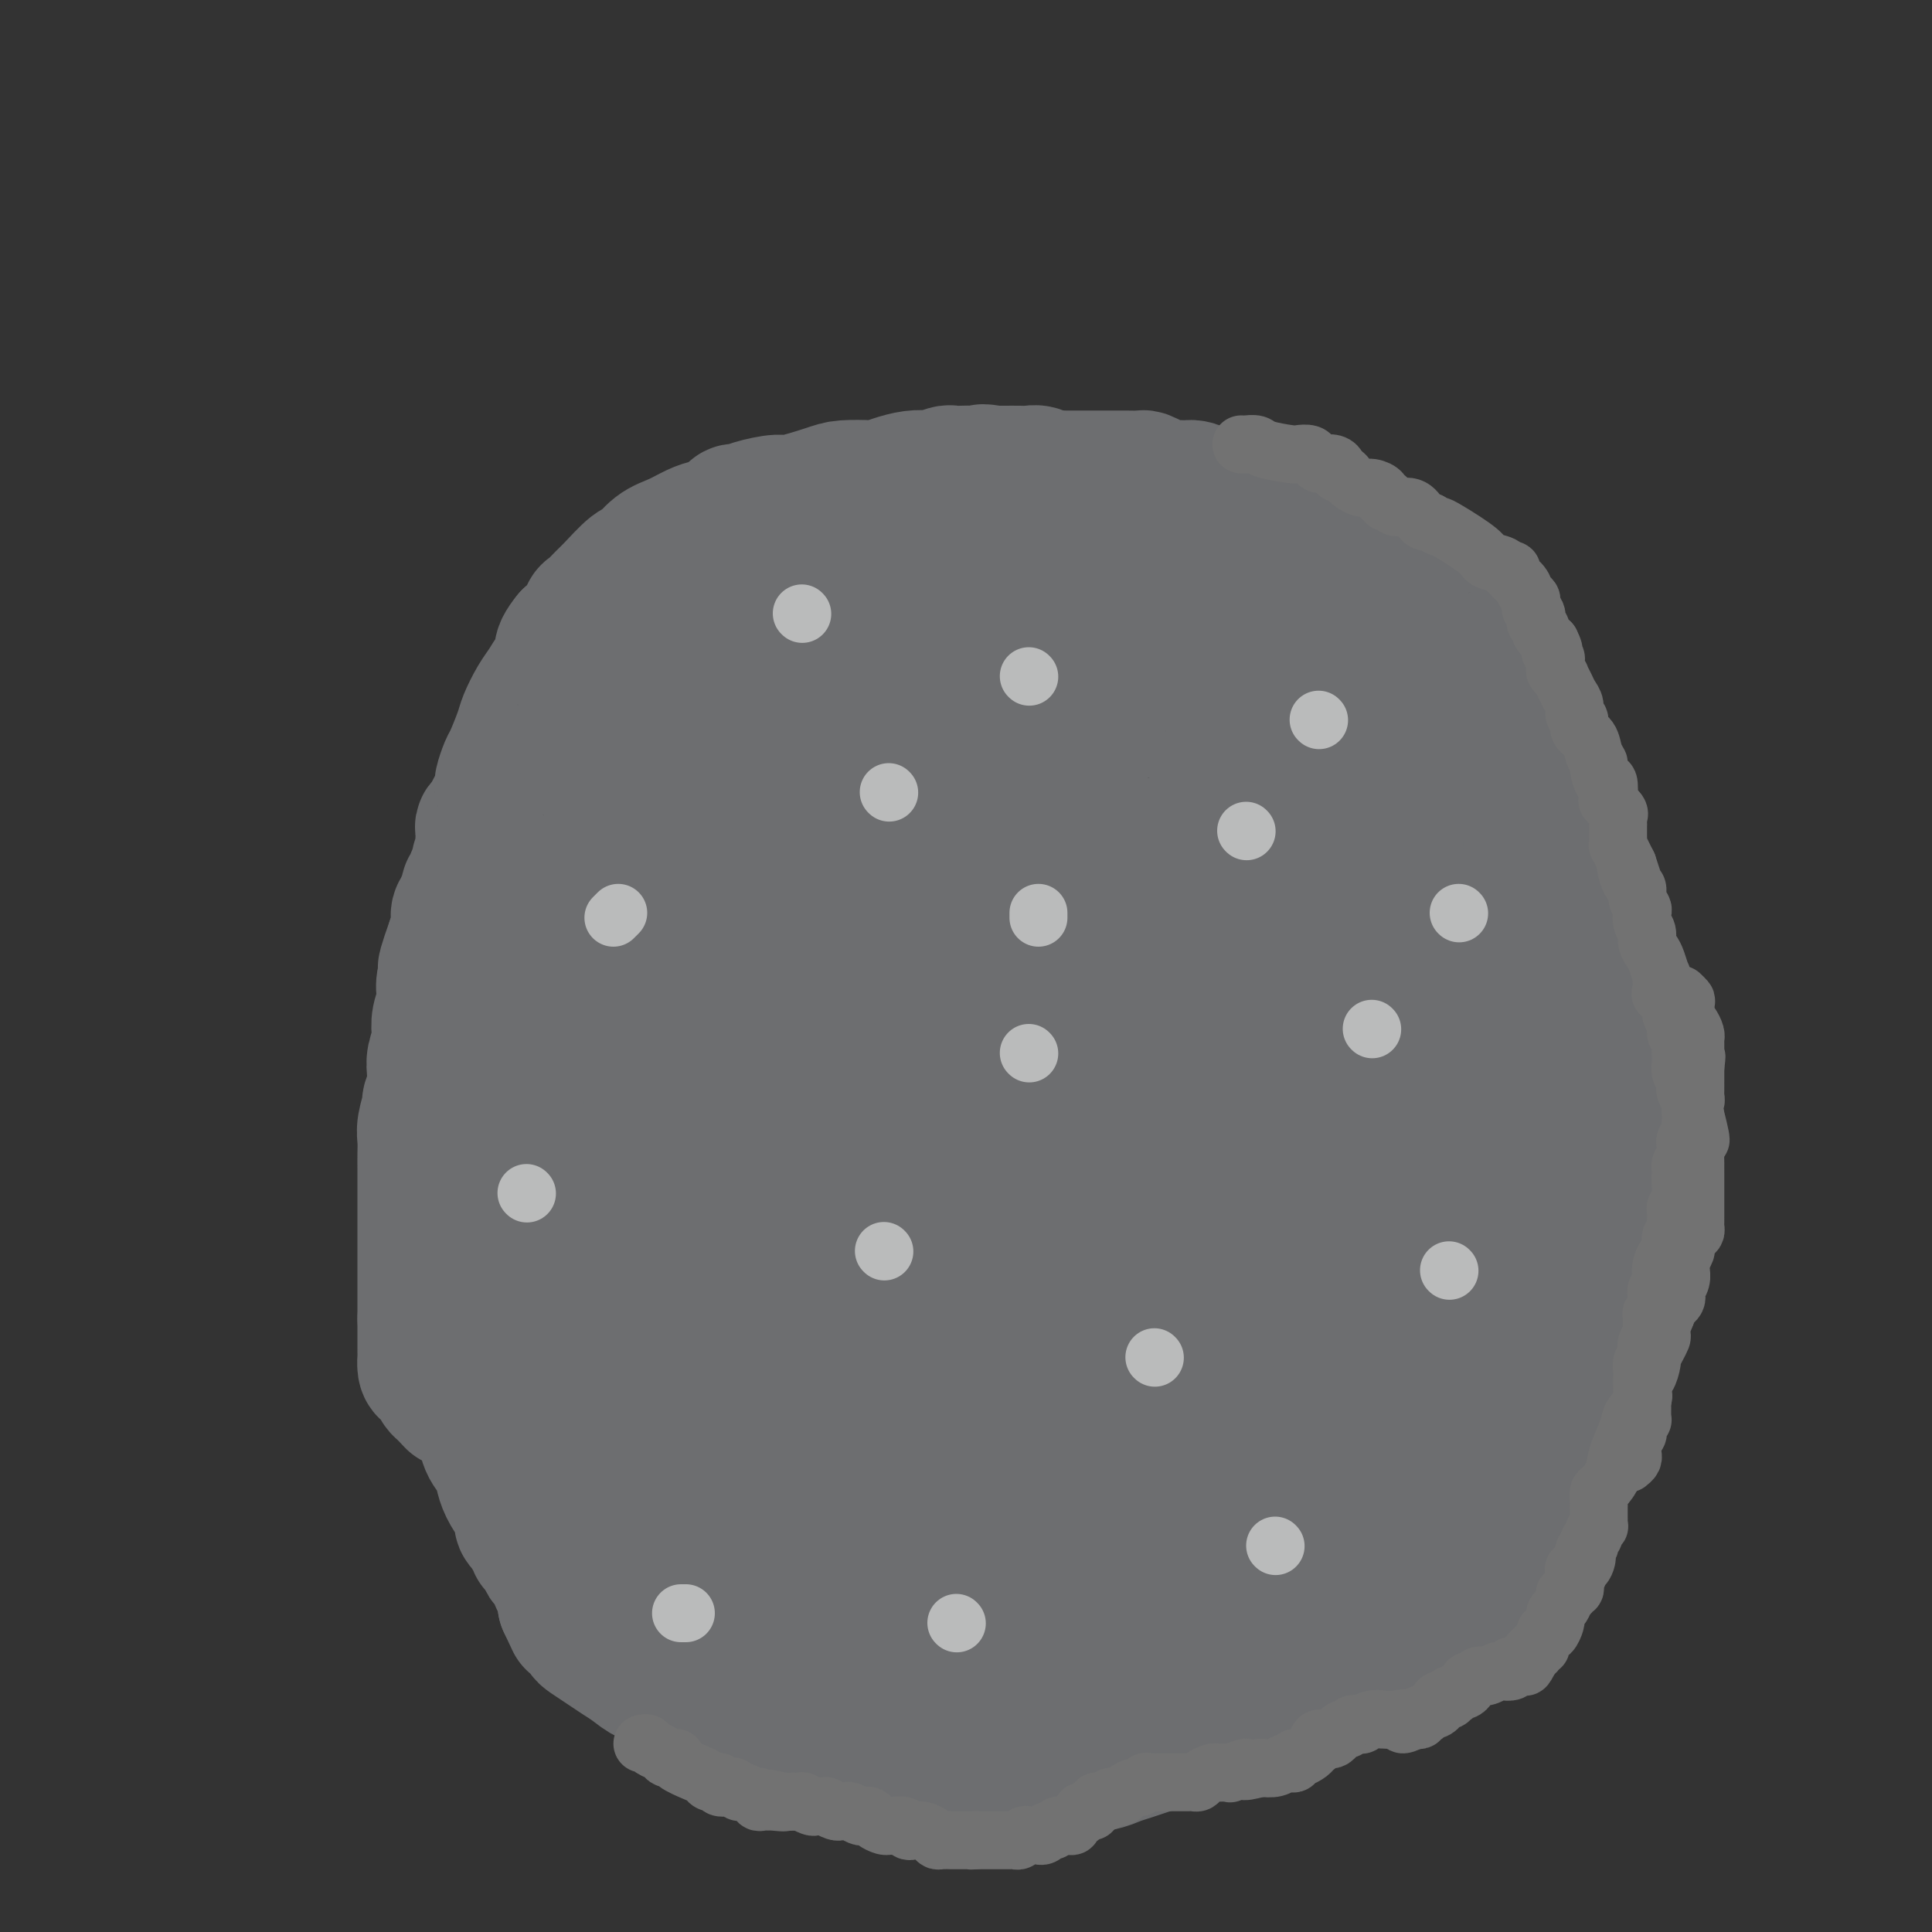 <svg viewBox='0 0 400 400' version='1.1' xmlns='http://www.w3.org/2000/svg' xmlns:xlink='http://www.w3.org/1999/xlink'><rect x="0" y="0" width="400" height="400" fill="#333333" stroke="none"/><g fill='none' stroke='#6D6E70' stroke-width='28' stroke-linecap='round' stroke-linejoin='round'><path d='M246,110c0.097,-0.455 0.194,-0.910 0,-1c-0.194,-0.090 -0.680,0.183 -1,0c-0.320,-0.183 -0.474,-0.824 -1,-1c-0.526,-0.176 -1.424,0.112 -2,0c-0.576,-0.112 -0.829,-0.625 -1,-1c-0.171,-0.375 -0.259,-0.612 -1,-1c-0.741,-0.388 -2.134,-0.926 -3,-1c-0.866,-0.074 -1.203,0.316 -2,0c-0.797,-0.316 -2.053,-1.338 -3,-2c-0.947,-0.662 -1.585,-0.962 -2,-1c-0.415,-0.038 -0.608,0.187 -1,0c-0.392,-0.187 -0.983,-0.786 -1,-1c-0.017,-0.214 0.539,-0.042 0,0c-0.539,0.042 -2.175,-0.045 -3,0c-0.825,0.045 -0.840,0.223 -1,0c-0.160,-0.223 -0.465,-0.848 -1,-1c-0.535,-0.152 -1.298,0.170 -2,0c-0.702,-0.170 -1.342,-0.830 -2,-1c-0.658,-0.170 -1.335,0.151 -2,0c-0.665,-0.151 -1.319,-0.772 -2,-1c-0.681,-0.228 -1.389,-0.061 -2,0c-0.611,0.061 -1.126,0.016 -2,0c-0.874,-0.016 -2.107,-0.005 -3,0c-0.893,0.005 -1.447,0.002 -2,0'/><path d='M206,98c-3.930,-0.619 -2.255,-0.167 -2,0c0.255,0.167 -0.909,0.048 -2,0c-1.091,-0.048 -2.108,-0.027 -3,0c-0.892,0.027 -1.659,0.059 -2,0c-0.341,-0.059 -0.258,-0.209 -1,0c-0.742,0.209 -2.311,0.778 -3,1c-0.689,0.222 -0.499,0.098 -1,0c-0.501,-0.098 -1.692,-0.170 -3,0c-1.308,0.170 -2.734,0.583 -4,1c-1.266,0.417 -2.374,0.837 -3,1c-0.626,0.163 -0.770,0.067 -2,0c-1.230,-0.067 -3.547,-0.106 -5,0c-1.453,0.106 -2.042,0.358 -4,1c-1.958,0.642 -5.283,1.673 -7,2c-1.717,0.327 -1.824,-0.049 -3,0c-1.176,0.049 -3.420,0.524 -5,1c-1.580,0.476 -2.494,0.953 -3,1c-0.506,0.047 -0.602,-0.335 -1,0c-0.398,0.335 -1.096,1.387 -2,2c-0.904,0.613 -2.014,0.789 -3,1c-0.986,0.211 -1.848,0.459 -3,1c-1.152,0.541 -2.596,1.374 -4,2c-1.404,0.626 -2.769,1.044 -4,2c-1.231,0.956 -2.327,2.451 -3,3c-0.673,0.549 -0.921,0.154 -2,1c-1.079,0.846 -2.989,2.934 -4,4c-1.011,1.066 -1.125,1.109 -2,2c-0.875,0.891 -2.513,2.631 -3,3c-0.487,0.369 0.177,-0.631 0,0c-0.177,0.631 -1.193,2.895 -2,4c-0.807,1.105 -1.403,1.053 -2,1'/><path d='M118,132c-2.916,3.548 -1.205,3.419 -1,4c0.205,0.581 -1.096,1.871 -2,3c-0.904,1.129 -1.412,2.096 -2,3c-0.588,0.904 -1.256,1.746 -2,3c-0.744,1.254 -1.562,2.921 -2,4c-0.438,1.079 -0.495,1.568 -1,3c-0.505,1.432 -1.459,3.805 -2,5c-0.541,1.195 -0.670,1.212 -1,2c-0.330,0.788 -0.862,2.347 -1,3c-0.138,0.653 0.117,0.399 0,1c-0.117,0.601 -0.606,2.058 -1,3c-0.394,0.942 -0.694,1.369 -1,2c-0.306,0.631 -0.618,1.465 -1,2c-0.382,0.535 -0.833,0.771 -1,1c-0.167,0.229 -0.049,0.450 0,1c0.049,0.550 0.028,1.428 0,2c-0.028,0.572 -0.064,0.840 0,1c0.064,0.160 0.229,0.214 0,1c-0.229,0.786 -0.850,2.305 -1,3c-0.150,0.695 0.171,0.566 0,1c-0.171,0.434 -0.834,1.429 -1,2c-0.166,0.571 0.166,0.716 0,1c-0.166,0.284 -0.828,0.707 -1,1c-0.172,0.293 0.146,0.455 0,1c-0.146,0.545 -0.757,1.474 -1,2c-0.243,0.526 -0.117,0.650 0,1c0.117,0.350 0.225,0.925 0,1c-0.225,0.075 -0.782,-0.351 -1,0c-0.218,0.351 -0.097,1.479 0,2c0.097,0.521 0.171,0.435 0,1c-0.171,0.565 -0.585,1.783 -1,3'/><path d='M94,195c-3.648,10.182 -0.767,4.136 0,2c0.767,-2.136 -0.578,-0.361 -1,1c-0.422,1.361 0.079,2.307 0,3c-0.079,0.693 -0.739,1.134 -1,2c-0.261,0.866 -0.121,2.156 0,3c0.121,0.844 0.225,1.240 0,2c-0.225,0.760 -0.779,1.883 -1,3c-0.221,1.117 -0.111,2.227 0,3c0.111,0.773 0.222,1.209 0,2c-0.222,0.791 -0.776,1.935 -1,3c-0.224,1.065 -0.116,2.049 0,3c0.116,0.951 0.241,1.867 0,3c-0.241,1.133 -0.849,2.481 -1,3c-0.151,0.519 0.156,0.209 0,1c-0.156,0.791 -0.774,2.683 -1,4c-0.226,1.317 -0.061,2.060 0,3c0.061,0.940 0.016,2.077 0,3c-0.016,0.923 -0.004,1.630 0,3c0.004,1.370 0.001,3.401 0,5c-0.001,1.599 -0.000,2.764 0,4c0.000,1.236 0.000,2.543 0,4c-0.000,1.457 -0.000,3.064 0,4c0.000,0.936 0.000,1.202 0,2c-0.000,0.798 -0.000,2.130 0,3c0.000,0.870 0.000,1.280 0,2c-0.000,0.720 -0.000,1.751 0,2c0.000,0.249 0.000,-0.284 0,0c-0.000,0.284 -0.000,1.385 0,2c0.000,0.615 0.000,0.742 0,1c-0.000,0.258 -0.000,0.645 0,1c0.000,0.355 0.000,0.677 0,1'/><path d='M88,273c0.000,6.577 0.000,3.019 0,2c-0.000,-1.019 -0.000,0.501 0,1c0.000,0.499 0.000,-0.021 0,0c-0.000,0.021 -0.000,0.584 0,1c0.000,0.416 0.000,0.684 0,1c-0.000,0.316 -0.001,0.680 0,1c0.001,0.320 0.002,0.596 0,1c-0.002,0.404 -0.007,0.934 0,1c0.007,0.066 0.027,-0.333 0,0c-0.027,0.333 -0.099,1.399 0,2c0.099,0.601 0.369,0.738 1,1c0.631,0.262 1.622,0.647 2,1c0.378,0.353 0.143,0.672 0,1c-0.143,0.328 -0.192,0.665 0,1c0.192,0.335 0.626,0.667 1,1c0.374,0.333 0.687,0.666 1,1'/><path d='M93,289c1.013,1.151 1.044,1.028 1,1c-0.044,-0.028 -0.163,0.038 0,0c0.163,-0.038 0.607,-0.182 1,0c0.393,0.182 0.734,0.688 1,1c0.266,0.312 0.456,0.428 1,1c0.544,0.572 1.441,1.598 2,2c0.559,0.402 0.779,0.179 1,1c0.221,0.821 0.444,2.686 1,4c0.556,1.314 1.445,2.076 2,3c0.555,0.924 0.775,2.010 1,3c0.225,0.990 0.456,1.885 1,3c0.544,1.115 1.402,2.449 2,3c0.598,0.551 0.935,0.318 1,1c0.065,0.682 -0.141,2.277 0,3c0.141,0.723 0.630,0.572 1,1c0.370,0.428 0.620,1.434 1,2c0.380,0.566 0.890,0.690 1,1c0.110,0.310 -0.181,0.804 0,1c0.181,0.196 0.832,0.094 1,0c0.168,-0.094 -0.148,-0.181 0,0c0.148,0.181 0.761,0.628 1,1c0.239,0.372 0.105,0.667 0,1c-0.105,0.333 -0.182,0.704 0,1c0.182,0.296 0.623,0.519 1,1c0.377,0.481 0.689,1.222 1,2c0.311,0.778 0.622,1.594 1,2c0.378,0.406 0.822,0.402 1,1c0.178,0.598 0.089,1.799 0,3'/><path d='M117,332c2.962,6.284 1.368,2.993 1,2c-0.368,-0.993 0.491,0.310 1,1c0.509,0.690 0.667,0.765 1,1c0.333,0.235 0.841,0.629 1,1c0.159,0.371 -0.029,0.718 0,1c0.029,0.282 0.277,0.500 1,1c0.723,0.500 1.922,1.281 3,2c1.078,0.719 2.036,1.376 3,2c0.964,0.624 1.933,1.213 3,2c1.067,0.787 2.233,1.770 3,2c0.767,0.230 1.136,-0.293 2,0c0.864,0.293 2.225,1.401 3,2c0.775,0.599 0.965,0.689 1,1c0.035,0.311 -0.085,0.843 0,1c0.085,0.157 0.375,-0.060 1,0c0.625,0.060 1.586,0.397 3,1c1.414,0.603 3.282,1.472 4,2c0.718,0.528 0.286,0.716 1,1c0.714,0.284 2.576,0.664 4,1c1.424,0.336 2.412,0.629 3,1c0.588,0.371 0.776,0.821 1,1c0.224,0.179 0.485,0.087 1,0c0.515,-0.087 1.285,-0.168 2,0c0.715,0.168 1.375,0.585 2,1c0.625,0.415 1.214,0.830 2,1c0.786,0.170 1.767,0.097 2,0c0.233,-0.097 -0.283,-0.218 0,0c0.283,0.218 1.367,0.777 2,1c0.633,0.223 0.817,0.112 1,0'/><path d='M169,361c4.546,1.565 1.912,0.476 1,0c-0.912,-0.476 -0.103,-0.339 1,0c1.103,0.339 2.499,0.879 4,1c1.501,0.121 3.105,-0.178 4,0c0.895,0.178 1.080,0.832 2,1c0.920,0.168 2.575,-0.151 4,0c1.425,0.151 2.619,0.772 3,1c0.381,0.228 -0.051,0.061 0,0c0.051,-0.061 0.584,-0.017 1,0c0.416,0.017 0.714,0.008 1,0c0.286,-0.008 0.559,-0.016 1,0c0.441,0.016 1.049,0.057 2,0c0.951,-0.057 2.245,-0.211 4,0c1.755,0.211 3.969,0.789 5,1c1.031,0.211 0.877,0.057 1,0c0.123,-0.057 0.524,-0.015 1,0c0.476,0.015 1.029,0.004 2,0c0.971,-0.004 2.360,-0.000 4,0c1.640,0.000 3.530,-0.003 5,0c1.470,0.003 2.518,0.012 4,0c1.482,-0.012 3.397,-0.045 5,0c1.603,0.045 2.894,0.167 4,0c1.106,-0.167 2.028,-0.622 3,-1c0.972,-0.378 1.993,-0.679 3,-1c1.007,-0.321 1.999,-0.660 3,-1c1.001,-0.340 2.011,-0.679 3,-1c0.989,-0.321 1.959,-0.625 3,-1c1.041,-0.375 2.155,-0.821 3,-1c0.845,-0.179 1.423,-0.089 2,0'/><path d='M248,359c3.532,-1.089 2.363,-0.812 2,-1c-0.363,-0.188 0.081,-0.842 1,-1c0.919,-0.158 2.314,0.179 3,0c0.686,-0.179 0.662,-0.873 1,-1c0.338,-0.127 1.037,0.313 2,0c0.963,-0.313 2.191,-1.379 3,-2c0.809,-0.621 1.201,-0.796 2,-1c0.799,-0.204 2.005,-0.436 3,-1c0.995,-0.564 1.778,-1.461 3,-2c1.222,-0.539 2.884,-0.721 4,-1c1.116,-0.279 1.687,-0.656 2,-1c0.313,-0.344 0.370,-0.655 1,-1c0.630,-0.345 1.835,-0.725 2,-1c0.165,-0.275 -0.709,-0.445 0,-1c0.709,-0.555 3.001,-1.494 4,-2c0.999,-0.506 0.704,-0.578 1,-1c0.296,-0.422 1.183,-1.192 2,-2c0.817,-0.808 1.563,-1.652 2,-2c0.437,-0.348 0.565,-0.198 1,-1c0.435,-0.802 1.176,-2.556 2,-3c0.824,-0.444 1.730,0.421 2,0c0.270,-0.421 -0.096,-2.128 0,-3c0.096,-0.872 0.655,-0.908 1,-1c0.345,-0.092 0.478,-0.241 1,-1c0.522,-0.759 1.434,-2.127 2,-3c0.566,-0.873 0.786,-1.249 1,-2c0.214,-0.751 0.422,-1.875 1,-3c0.578,-1.125 1.526,-2.250 2,-3c0.474,-0.750 0.474,-1.125 1,-2c0.526,-0.875 1.579,-2.250 2,-3c0.421,-0.750 0.211,-0.875 0,-1'/><path d='M302,312c3.725,-5.210 2.538,-2.733 2,-3c-0.538,-0.267 -0.429,-3.276 0,-5c0.429,-1.724 1.176,-2.164 2,-4c0.824,-1.836 1.723,-5.068 2,-7c0.277,-1.932 -0.070,-2.565 0,-4c0.070,-1.435 0.555,-3.674 1,-5c0.445,-1.326 0.850,-1.740 1,-3c0.150,-1.260 0.044,-3.368 0,-5c-0.044,-1.632 -0.026,-2.789 0,-4c0.026,-1.211 0.059,-2.475 0,-4c-0.059,-1.525 -0.212,-3.310 0,-5c0.212,-1.690 0.788,-3.284 1,-5c0.212,-1.716 0.061,-3.553 0,-5c-0.061,-1.447 -0.030,-2.504 0,-4c0.030,-1.496 0.061,-3.431 0,-5c-0.061,-1.569 -0.212,-2.772 0,-4c0.212,-1.228 0.789,-2.480 1,-4c0.211,-1.520 0.057,-3.309 0,-5c-0.057,-1.691 -0.015,-3.283 0,-6c0.015,-2.717 0.004,-6.558 0,-9c-0.004,-2.442 -0.001,-3.486 0,-5c0.001,-1.514 0.000,-3.497 0,-5c-0.000,-1.503 -0.000,-2.525 0,-4c0.000,-1.475 0.000,-3.402 0,-5c-0.000,-1.598 -0.000,-2.867 0,-4c0.000,-1.133 0.000,-2.129 0,-3c-0.000,-0.871 -0.000,-1.617 0,-3c0.000,-1.383 0.000,-3.402 0,-5c-0.000,-1.598 -0.000,-2.777 0,-4c0.000,-1.223 0.000,-2.492 0,-4c-0.000,-1.508 -0.000,-3.254 0,-5'/><path d='M312,169c0.309,-18.312 0.083,-8.091 0,-6c-0.083,2.091 -0.022,-3.950 0,-7c0.022,-3.050 0.006,-3.111 0,-4c-0.006,-0.889 -0.002,-2.605 0,-4c0.002,-1.395 0.000,-2.468 0,-3c-0.000,-0.532 0.001,-0.521 0,-1c-0.001,-0.479 -0.003,-1.447 0,-2c0.003,-0.553 0.012,-0.689 0,-1c-0.012,-0.311 -0.044,-0.795 0,-1c0.044,-0.205 0.166,-0.130 0,0c-0.166,0.130 -0.618,0.315 -1,0c-0.382,-0.315 -0.693,-1.130 -1,-2c-0.307,-0.870 -0.611,-1.795 -1,-2c-0.389,-0.205 -0.861,0.311 -1,0c-0.139,-0.311 0.057,-1.449 0,-2c-0.057,-0.551 -0.368,-0.515 -1,-1c-0.632,-0.485 -1.587,-1.491 -2,-2c-0.413,-0.509 -0.286,-0.521 -1,-1c-0.714,-0.479 -2.269,-1.424 -3,-2c-0.731,-0.576 -0.636,-0.784 -1,-1c-0.364,-0.216 -1.186,-0.439 -2,-1c-0.814,-0.561 -1.622,-1.460 -2,-2c-0.378,-0.540 -0.328,-0.722 -1,-1c-0.672,-0.278 -2.067,-0.653 -3,-1c-0.933,-0.347 -1.405,-0.668 -2,-1c-0.595,-0.332 -1.314,-0.677 -2,-1c-0.686,-0.323 -1.338,-0.626 -2,-1c-0.662,-0.374 -1.332,-0.821 -2,-1c-0.668,-0.179 -1.334,-0.089 -2,0'/><path d='M282,118c-2.221,-1.105 -0.772,-0.869 -1,-1c-0.228,-0.131 -2.133,-0.629 -3,-1c-0.867,-0.371 -0.696,-0.615 -1,-1c-0.304,-0.385 -1.081,-0.911 -2,-1c-0.919,-0.089 -1.979,0.259 -2,0c-0.021,-0.259 0.997,-1.126 0,-2c-0.997,-0.874 -4.010,-1.754 -5,-2c-0.990,-0.246 0.044,0.141 0,0c-0.044,-0.141 -1.165,-0.811 -2,-1c-0.835,-0.189 -1.384,0.103 -2,0c-0.616,-0.103 -1.298,-0.601 -2,-1c-0.702,-0.399 -1.423,-0.700 -2,-1c-0.577,-0.300 -1.008,-0.601 -2,-1c-0.992,-0.399 -2.545,-0.898 -3,-1c-0.455,-0.102 0.187,0.193 0,0c-0.187,-0.193 -1.202,-0.875 -2,-1c-0.798,-0.125 -1.379,0.306 -2,0c-0.621,-0.306 -1.283,-1.350 -2,-2c-0.717,-0.650 -1.491,-0.905 -2,-1c-0.509,-0.095 -0.755,-0.028 -1,0c-0.245,0.028 -0.490,0.018 -1,0c-0.510,-0.018 -1.287,-0.043 -2,0c-0.713,0.043 -1.363,0.155 -2,0c-0.637,-0.155 -1.261,-0.577 -2,-1c-0.739,-0.423 -1.593,-0.845 -2,-1c-0.407,-0.155 -0.367,-0.041 -1,0c-0.633,0.041 -1.937,0.011 -3,0c-1.063,-0.011 -1.883,-0.003 -3,0c-1.117,0.003 -2.532,0.001 -4,0c-1.468,-0.001 -2.991,-0.000 -5,0c-2.009,0.000 -4.505,0.000 -7,0'/><path d='M214,99c-5.893,-0.313 -4.624,-0.095 -5,0c-0.376,0.095 -2.395,0.067 -4,0c-1.605,-0.067 -2.796,-0.174 -4,0c-1.204,0.174 -2.421,0.629 -4,1c-1.579,0.371 -3.518,0.659 -5,1c-1.482,0.341 -2.505,0.736 -4,1c-1.495,0.264 -3.460,0.398 -5,1c-1.540,0.602 -2.654,1.671 -4,2c-1.346,0.329 -2.925,-0.083 -4,0c-1.075,0.083 -1.647,0.660 -2,1c-0.353,0.340 -0.488,0.444 -2,1c-1.512,0.556 -4.400,1.563 -6,2c-1.600,0.437 -1.911,0.305 -3,1c-1.089,0.695 -2.957,2.219 -4,3c-1.043,0.781 -1.263,0.819 -2,1c-0.737,0.181 -1.993,0.506 -3,1c-1.007,0.494 -1.764,1.159 -3,2c-1.236,0.841 -2.949,1.860 -4,3c-1.051,1.140 -1.439,2.403 -2,3c-0.561,0.597 -1.295,0.529 -2,1c-0.705,0.471 -1.382,1.481 -2,2c-0.618,0.519 -1.176,0.548 -2,1c-0.824,0.452 -1.913,1.328 -3,2c-1.087,0.672 -2.171,1.140 -3,2c-0.829,0.860 -1.402,2.114 -2,3c-0.598,0.886 -1.220,1.406 -2,2c-0.780,0.594 -1.717,1.261 -2,2c-0.283,0.739 0.089,1.549 0,2c-0.089,0.451 -0.639,0.545 -1,1c-0.361,0.455 -0.532,1.273 -1,2c-0.468,0.727 -1.234,1.364 -2,2'/><path d='M122,145c-1.487,2.219 -0.206,0.766 0,1c0.206,0.234 -0.663,2.154 -1,3c-0.337,0.846 -0.143,0.619 0,1c0.143,0.381 0.234,1.370 0,2c-0.234,0.630 -0.794,0.900 -1,1c-0.206,0.100 -0.059,0.028 0,0c0.059,-0.028 0.029,-0.014 0,0'/><path d='M187,197c-0.443,-0.307 -0.886,-0.614 -1,-1c-0.114,-0.386 0.100,-0.850 0,-1c-0.100,-0.150 -0.516,0.014 -1,0c-0.484,-0.014 -1.038,-0.206 -1,0c0.038,0.206 0.668,0.811 0,0c-0.668,-0.811 -2.634,-3.038 -4,1c-1.366,4.038 -2.131,14.343 -3,23c-0.869,8.657 -1.840,15.668 -3,23c-1.160,7.332 -2.509,14.985 -3,21c-0.491,6.015 -0.126,10.393 0,13c0.126,2.607 0.012,3.443 0,5c-0.012,1.557 0.076,3.836 0,4c-0.076,0.164 -0.318,-1.787 0,-4c0.318,-2.213 1.195,-4.686 2,-6c0.805,-1.314 1.536,-1.467 2,-7c0.464,-5.533 0.660,-16.446 1,-24c0.340,-7.554 0.824,-11.750 1,-16c0.176,-4.250 0.044,-8.556 0,-13c-0.044,-4.444 -0.001,-9.028 0,-12c0.001,-2.972 -0.041,-4.333 0,-5c0.041,-0.667 0.165,-0.641 0,-1c-0.165,-0.359 -0.619,-1.103 -1,0c-0.381,1.103 -0.691,4.051 -1,7'/><path d='M175,204c-1.095,4.163 -2.833,11.572 -5,22c-2.167,10.428 -4.763,23.876 -6,32c-1.237,8.124 -1.114,10.926 -1,13c0.114,2.074 0.219,3.422 0,4c-0.219,0.578 -0.763,0.387 -1,0c-0.237,-0.387 -0.166,-0.970 0,-2c0.166,-1.030 0.426,-2.507 1,-5c0.574,-2.493 1.460,-6.002 2,-10c0.540,-3.998 0.733,-8.486 1,-13c0.267,-4.514 0.607,-9.054 1,-13c0.393,-3.946 0.838,-7.298 1,-12c0.162,-4.702 0.041,-10.753 0,-14c-0.041,-3.247 -0.002,-3.689 0,-5c0.002,-1.311 -0.033,-3.491 0,-3c0.033,0.491 0.135,3.651 0,6c-0.135,2.349 -0.505,3.886 -1,9c-0.495,5.114 -1.113,13.806 -2,20c-0.887,6.194 -2.041,9.892 -3,15c-0.959,5.108 -1.721,11.627 -2,15c-0.279,3.373 -0.075,3.600 0,4c0.075,0.400 0.021,0.971 0,1c-0.021,0.029 -0.011,-0.486 0,-1'/><path d='M160,267c-1.238,9.773 -0.332,-0.296 0,-7c0.332,-6.704 0.089,-10.044 0,-15c-0.089,-4.956 -0.024,-11.530 0,-18c0.024,-6.470 0.007,-12.837 0,-17c-0.007,-4.163 -0.005,-6.122 0,-8c0.005,-1.878 0.013,-3.674 0,-5c-0.013,-1.326 -0.048,-2.183 0,-3c0.048,-0.817 0.179,-1.594 0,-1c-0.179,0.594 -0.668,2.558 -1,4c-0.332,1.442 -0.509,2.362 -1,6c-0.491,3.638 -1.298,9.995 -2,16c-0.702,6.005 -1.298,11.657 -2,17c-0.702,5.343 -1.508,10.376 -2,14c-0.492,3.624 -0.668,5.839 -1,7c-0.332,1.161 -0.819,1.268 -1,1c-0.181,-0.268 -0.054,-0.911 0,-2c0.054,-1.089 0.037,-2.624 0,-4c-0.037,-1.376 -0.093,-2.593 0,-5c0.093,-2.407 0.336,-6.003 0,-10c-0.336,-3.997 -1.252,-8.395 -2,-13c-0.748,-4.605 -1.327,-9.416 -2,-14c-0.673,-4.584 -1.438,-8.940 -2,-13c-0.562,-4.060 -0.921,-7.824 -1,-10c-0.079,-2.176 0.120,-2.765 0,-4c-0.120,-1.235 -0.560,-3.118 -1,-5'/><path d='M142,178c-1.417,-12.336 -0.461,-3.678 0,-1c0.461,2.678 0.427,-0.626 0,-1c-0.427,-0.374 -1.248,2.183 -2,4c-0.752,1.817 -1.435,2.894 -3,7c-1.565,4.106 -4.013,11.242 -6,18c-1.987,6.758 -3.513,13.140 -5,19c-1.487,5.860 -2.934,11.200 -4,15c-1.066,3.800 -1.750,6.060 -2,6c-0.250,-0.060 -0.067,-2.439 0,-8c0.067,-5.561 0.018,-14.303 0,-22c-0.018,-7.697 -0.005,-14.349 0,-18c0.005,-3.651 0.002,-4.302 0,-5c-0.002,-0.698 -0.002,-1.444 0,-3c0.002,-1.556 0.007,-3.922 0,-5c-0.007,-1.078 -0.027,-0.869 0,-1c0.027,-0.131 0.100,-0.602 0,-1c-0.100,-0.398 -0.373,-0.723 -1,0c-0.627,0.723 -1.608,2.492 -3,6c-1.392,3.508 -3.196,8.754 -5,14'/><path d='M111,202c-2.881,5.832 -5.585,11.411 -7,16c-1.415,4.589 -1.541,8.189 -2,10c-0.459,1.811 -1.252,1.834 -1,1c0.252,-0.834 1.549,-2.526 2,-4c0.451,-1.474 0.055,-2.729 1,-5c0.945,-2.271 3.231,-5.559 4,-8c0.769,-2.441 0.020,-4.037 0,-5c-0.020,-0.963 0.688,-1.293 1,-1c0.312,0.293 0.227,1.209 0,2c-0.227,0.791 -0.597,1.456 -1,4c-0.403,2.544 -0.839,6.966 -1,11c-0.161,4.034 -0.047,7.681 0,11c0.047,3.319 0.027,6.312 0,9c-0.027,2.688 -0.060,5.073 0,8c0.060,2.927 0.212,6.396 0,10c-0.212,3.604 -0.789,7.343 -1,11c-0.211,3.657 -0.058,7.233 0,11c0.058,3.767 0.019,7.725 0,11c-0.019,3.275 -0.018,5.868 0,8c0.018,2.132 0.055,3.803 0,5c-0.055,1.197 -0.200,1.919 0,2c0.200,0.081 0.746,-0.478 1,-1c0.254,-0.522 0.215,-1.006 1,-4c0.785,-2.994 2.392,-8.497 4,-14'/><path d='M112,290c1.094,-5.402 0.829,-10.409 1,-14c0.171,-3.591 0.778,-5.768 1,-8c0.222,-2.232 0.060,-4.518 0,-6c-0.060,-1.482 -0.018,-2.159 0,-3c0.018,-0.841 0.011,-1.846 0,-2c-0.011,-0.154 -0.025,0.543 0,2c0.025,1.457 0.088,3.673 0,8c-0.088,4.327 -0.329,10.767 0,18c0.329,7.233 1.226,15.261 2,21c0.774,5.739 1.424,9.188 2,11c0.576,1.812 1.079,1.987 1,2c-0.079,0.013 -0.738,-0.136 0,-3c0.738,-2.864 2.873,-8.443 5,-15c2.127,-6.557 4.244,-14.092 6,-21c1.756,-6.908 3.150,-13.189 5,-20c1.850,-6.811 4.156,-14.151 5,-18c0.844,-3.849 0.227,-4.209 0,-5c-0.227,-0.791 -0.062,-2.015 0,-2c0.062,0.015 0.022,1.269 0,3c-0.022,1.731 -0.027,3.938 0,6c0.027,2.062 0.084,3.978 0,8c-0.084,4.022 -0.310,10.149 0,16c0.310,5.851 1.155,11.425 2,17'/><path d='M142,285c0.770,10.400 1.694,12.399 2,15c0.306,2.601 -0.008,5.805 0,8c0.008,2.195 0.337,3.381 1,4c0.663,0.619 1.661,0.672 2,0c0.339,-0.672 0.018,-2.070 1,-5c0.982,-2.930 3.268,-7.391 5,-12c1.732,-4.609 2.909,-9.367 4,-15c1.091,-5.633 2.096,-12.141 3,-17c0.904,-4.859 1.706,-8.068 2,-10c0.294,-1.932 0.079,-2.588 0,-3c-0.079,-0.412 -0.021,-0.580 0,-1c0.021,-0.420 0.006,-1.093 0,2c-0.006,3.093 -0.001,9.953 0,17c0.001,7.047 -0.001,14.282 0,22c0.001,7.718 0.007,15.920 0,22c-0.007,6.080 -0.026,10.040 0,13c0.026,2.960 0.099,4.920 0,6c-0.099,1.080 -0.368,1.278 0,1c0.368,-0.278 1.374,-1.034 2,-3c0.626,-1.966 0.872,-5.143 2,-9c1.128,-3.857 3.137,-8.395 4,-13c0.863,-4.605 0.578,-9.278 1,-14c0.422,-4.722 1.549,-9.492 2,-14c0.451,-4.508 0.225,-8.754 0,-13'/><path d='M173,266c0.464,-7.814 0.123,-6.848 0,-7c-0.123,-0.152 -0.029,-1.422 0,-2c0.029,-0.578 -0.006,-0.464 0,-1c0.006,-0.536 0.054,-1.722 -2,1c-2.054,2.722 -6.211,9.352 -9,15c-2.789,5.648 -4.211,10.316 -7,19c-2.789,8.684 -6.943,21.386 -9,28c-2.057,6.614 -2.015,7.141 -2,8c0.015,0.859 0.004,2.049 0,3c-0.004,0.951 -0.001,1.663 0,1c0.001,-0.663 0.001,-2.699 0,-5c-0.001,-2.301 -0.003,-4.865 0,-7c0.003,-2.135 0.011,-3.840 0,-5c-0.011,-1.160 -0.042,-1.773 0,-2c0.042,-0.227 0.156,-0.066 0,0c-0.156,0.066 -0.581,0.037 -1,0c-0.419,-0.037 -0.830,-0.081 -1,0c-0.170,0.081 -0.099,0.289 0,1c0.099,0.711 0.225,1.925 0,3c-0.225,1.075 -0.803,2.010 -1,3c-0.197,0.990 -0.015,2.036 0,3c0.015,0.964 -0.139,1.847 0,3c0.139,1.153 0.569,2.577 1,4'/><path d='M142,329c1.084,3.674 3.795,4.357 5,5c1.205,0.643 0.905,1.244 1,2c0.095,0.756 0.587,1.667 1,2c0.413,0.333 0.748,0.089 1,0c0.252,-0.089 0.421,-0.024 1,0c0.579,0.024 1.570,0.006 2,0c0.430,-0.006 0.300,-0.001 1,0c0.700,0.001 2.229,-0.000 3,0c0.771,0.000 0.784,0.003 1,0c0.216,-0.003 0.634,-0.012 1,0c0.366,0.012 0.679,0.044 1,0c0.321,-0.044 0.649,-0.166 1,0c0.351,0.166 0.724,0.619 1,1c0.276,0.381 0.454,0.691 1,1c0.546,0.309 1.460,0.618 2,1c0.540,0.382 0.707,0.837 1,1c0.293,0.163 0.711,0.033 1,0c0.289,-0.033 0.450,0.033 1,0c0.550,-0.033 1.491,-0.163 2,0c0.509,0.163 0.588,0.618 1,1c0.412,0.382 1.157,0.690 2,1c0.843,0.310 1.784,0.623 2,1c0.216,0.377 -0.291,0.819 0,1c0.291,0.181 1.382,0.100 2,0c0.618,-0.100 0.762,-0.220 1,0c0.238,0.220 0.569,0.781 1,1c0.431,0.219 0.962,0.098 2,0c1.038,-0.098 2.582,-0.171 4,0c1.418,0.171 2.709,0.585 4,1'/><path d='M189,348c3.054,0.309 3.688,0.083 4,0c0.312,-0.083 0.303,-0.022 1,0c0.697,0.022 2.101,0.007 3,0c0.899,-0.007 1.294,-0.005 2,0c0.706,0.005 1.722,0.015 4,0c2.278,-0.015 5.818,-0.054 9,0c3.182,0.054 6.007,0.203 8,0c1.993,-0.203 3.155,-0.756 4,-1c0.845,-0.244 1.375,-0.177 2,0c0.625,0.177 1.346,0.464 2,0c0.654,-0.464 1.240,-1.680 2,-2c0.760,-0.320 1.692,0.255 3,0c1.308,-0.255 2.990,-1.342 4,-2c1.010,-0.658 1.346,-0.888 2,-1c0.654,-0.112 1.625,-0.106 2,0c0.375,0.106 0.154,0.311 2,0c1.846,-0.311 5.760,-1.140 8,-2c2.240,-0.860 2.806,-1.751 4,-2c1.194,-0.249 3.014,0.144 4,0c0.986,-0.144 1.136,-0.826 2,-1c0.864,-0.174 2.441,0.160 3,0c0.559,-0.160 0.099,-0.812 0,-1c-0.099,-0.188 0.163,0.090 1,0c0.837,-0.090 2.251,-0.547 3,-1c0.749,-0.453 0.835,-0.902 1,-1c0.165,-0.098 0.410,0.154 1,0c0.590,-0.154 1.526,-0.715 2,-1c0.474,-0.285 0.488,-0.293 1,-1c0.512,-0.707 1.522,-2.113 2,-3c0.478,-0.887 0.422,-1.253 1,-2c0.578,-0.747 1.789,-1.873 3,-3'/><path d='M279,324c2.130,-2.683 -0.046,-2.890 0,-4c0.046,-1.110 2.313,-3.124 3,-5c0.687,-1.876 -0.205,-3.613 0,-5c0.205,-1.387 1.509,-2.423 2,-4c0.491,-1.577 0.170,-3.695 0,-5c-0.170,-1.305 -0.189,-1.795 0,-3c0.189,-1.205 0.586,-3.123 1,-4c0.414,-0.877 0.843,-0.711 1,-1c0.157,-0.289 0.040,-1.033 0,-2c-0.040,-0.967 -0.003,-2.158 0,-3c0.003,-0.842 -0.028,-1.336 0,-2c0.028,-0.664 0.116,-1.498 0,-2c-0.116,-0.502 -0.435,-0.673 0,-2c0.435,-1.327 1.623,-3.809 2,-5c0.377,-1.191 -0.057,-1.090 0,-2c0.057,-0.910 0.603,-2.830 1,-4c0.397,-1.170 0.643,-1.588 1,-3c0.357,-1.412 0.826,-3.817 1,-5c0.174,-1.183 0.054,-1.142 0,-2c-0.054,-0.858 -0.043,-2.613 0,-4c0.043,-1.387 0.117,-2.404 0,-4c-0.117,-1.596 -0.424,-3.771 0,-6c0.424,-2.229 1.578,-4.511 2,-6c0.422,-1.489 0.113,-2.186 0,-3c-0.113,-0.814 -0.030,-1.747 0,-3c0.030,-1.253 0.008,-2.827 0,-4c-0.008,-1.173 -0.002,-1.944 0,-3c0.002,-1.056 0.001,-2.396 0,-4c-0.001,-1.604 -0.000,-3.470 0,-5c0.000,-1.530 0.000,-2.723 0,-4c-0.000,-1.277 -0.000,-2.639 0,-4'/><path d='M293,211c0.532,-8.845 0.860,-4.956 1,-4c0.140,0.956 0.090,-1.019 0,-3c-0.090,-1.981 -0.220,-3.969 0,-5c0.220,-1.031 0.791,-1.107 1,-2c0.209,-0.893 0.056,-2.604 0,-4c-0.056,-1.396 -0.015,-2.478 0,-4c0.015,-1.522 0.004,-3.483 0,-5c-0.004,-1.517 -0.001,-2.589 0,-4c0.001,-1.411 0.000,-3.162 0,-5c-0.000,-1.838 -0.000,-3.763 0,-5c0.000,-1.237 0.000,-1.784 0,-3c-0.000,-1.216 0.000,-3.099 0,-4c-0.000,-0.901 -0.000,-0.820 0,-1c0.000,-0.180 0.001,-0.622 0,-1c-0.001,-0.378 -0.003,-0.693 0,-1c0.003,-0.307 0.012,-0.607 0,-1c-0.012,-0.393 -0.045,-0.879 0,-1c0.045,-0.121 0.167,0.122 0,0c-0.167,-0.122 -0.622,-0.610 -1,-1c-0.378,-0.390 -0.679,-0.681 -1,-1c-0.321,-0.319 -0.663,-0.667 -1,-1c-0.337,-0.333 -0.667,-0.653 -1,-1c-0.333,-0.347 -0.667,-0.722 -1,-1c-0.333,-0.278 -0.666,-0.459 -1,-1c-0.334,-0.541 -0.670,-1.440 -1,-2c-0.330,-0.560 -0.652,-0.779 -1,-1c-0.348,-0.221 -0.720,-0.443 -1,-1c-0.280,-0.557 -0.467,-1.448 -1,-2c-0.533,-0.552 -1.413,-0.764 -2,-1c-0.587,-0.236 -0.882,-0.496 -1,-1c-0.118,-0.504 -0.059,-1.252 0,-2'/><path d='M282,142c-1.959,-2.953 -0.355,-1.337 0,-1c0.355,0.337 -0.537,-0.607 -1,-1c-0.463,-0.393 -0.496,-0.237 -1,-1c-0.504,-0.763 -1.480,-2.446 -2,-3c-0.520,-0.554 -0.585,0.020 -1,0c-0.415,-0.020 -1.181,-0.632 -2,-1c-0.819,-0.368 -1.691,-0.490 -2,-1c-0.309,-0.510 -0.054,-1.408 -1,-2c-0.946,-0.592 -3.094,-0.877 -4,-1c-0.906,-0.123 -0.569,-0.084 -1,0c-0.431,0.084 -1.631,0.215 -2,0c-0.369,-0.215 0.094,-0.774 0,-1c-0.094,-0.226 -0.746,-0.117 -1,0c-0.254,0.117 -0.110,0.243 0,0c0.110,-0.243 0.185,-0.854 0,-1c-0.185,-0.146 -0.629,0.172 -1,0c-0.371,-0.172 -0.670,-0.833 -1,-1c-0.330,-0.167 -0.690,0.162 -1,0c-0.310,-0.162 -0.568,-0.813 -1,-1c-0.432,-0.187 -1.037,0.089 -2,0c-0.963,-0.089 -2.285,-0.545 -3,-1c-0.715,-0.455 -0.825,-0.910 -1,-1c-0.175,-0.090 -0.417,0.186 -1,0c-0.583,-0.186 -1.507,-0.835 -2,-1c-0.493,-0.165 -0.556,0.153 -1,0c-0.444,-0.153 -1.271,-0.776 -2,-1c-0.729,-0.224 -1.360,-0.050 -2,0c-0.640,0.050 -1.288,-0.025 -2,0c-0.712,0.025 -1.489,0.150 -2,0c-0.511,-0.150 -0.755,-0.575 -1,-1'/><path d='M241,122c-5.171,-1.563 -2.597,-0.471 -2,0c0.597,0.471 -0.783,0.322 -2,0c-1.217,-0.322 -2.272,-0.818 -3,-1c-0.728,-0.182 -1.128,-0.049 -2,0c-0.872,0.049 -2.216,0.013 -3,0c-0.784,-0.013 -1.009,-0.003 -2,0c-0.991,0.003 -2.750,0.001 -4,0c-1.250,-0.001 -1.992,-0.000 -3,0c-1.008,0.000 -2.282,0.000 -3,0c-0.718,-0.000 -0.879,-0.000 -2,0c-1.121,0.000 -3.200,0.000 -4,0c-0.800,-0.000 -0.319,-0.000 -1,0c-0.681,0.000 -2.523,0.000 -4,0c-1.477,-0.000 -2.587,-0.000 -3,0c-0.413,0.000 -0.129,-0.000 -1,0c-0.871,0.000 -2.899,0.000 -4,0c-1.101,-0.000 -1.277,-0.000 -2,0c-0.723,0.000 -1.994,0.000 -3,0c-1.006,-0.000 -1.747,-0.000 -3,0c-1.253,0.000 -3.018,0.000 -4,0c-0.982,-0.000 -1.183,-0.001 -2,0c-0.817,0.001 -2.251,0.003 -3,0c-0.749,-0.003 -0.813,-0.011 -1,0c-0.187,0.011 -0.498,0.042 -1,0c-0.502,-0.042 -1.195,-0.156 -2,0c-0.805,0.156 -1.721,0.581 -2,1c-0.279,0.419 0.080,0.833 0,1c-0.080,0.167 -0.599,0.086 -1,0c-0.401,-0.086 -0.685,-0.177 -1,0c-0.315,0.177 -0.661,0.622 -1,1c-0.339,0.378 -0.669,0.689 -1,1'/><path d='M171,125c-0.976,0.787 -0.416,0.755 -1,1c-0.584,0.245 -2.311,0.766 -3,1c-0.689,0.234 -0.340,0.180 -1,1c-0.660,0.820 -2.327,2.514 -3,3c-0.673,0.486 -0.350,-0.238 -1,0c-0.650,0.238 -2.271,1.436 -3,2c-0.729,0.564 -0.564,0.493 -1,1c-0.436,0.507 -1.472,1.593 -2,2c-0.528,0.407 -0.550,0.135 -1,0c-0.450,-0.135 -1.330,-0.135 -2,0c-0.670,0.135 -1.131,0.403 -2,1c-0.869,0.597 -2.145,1.523 -3,2c-0.855,0.477 -1.289,0.505 -2,1c-0.711,0.495 -1.701,1.456 -2,2c-0.299,0.544 0.092,0.671 0,1c-0.092,0.329 -0.668,0.861 -1,1c-0.332,0.139 -0.421,-0.114 -1,0c-0.579,0.114 -1.650,0.595 -2,1c-0.350,0.405 0.020,0.734 0,1c-0.020,0.266 -0.430,0.468 -1,1c-0.570,0.532 -1.300,1.393 -2,2c-0.700,0.607 -1.368,0.961 -2,2c-0.632,1.039 -1.226,2.765 -2,4c-0.774,1.235 -1.728,1.980 -2,3c-0.272,1.020 0.138,2.316 0,3c-0.138,0.684 -0.825,0.757 -1,1c-0.175,0.243 0.163,0.656 0,1c-0.163,0.344 -0.827,0.618 -1,1c-0.173,0.382 0.146,0.872 0,1c-0.146,0.128 -0.756,-0.106 -1,0c-0.244,0.106 -0.122,0.553 0,1'/><path d='M128,166c-2.437,4.097 -0.528,2.339 0,1c0.528,-1.339 -0.324,-2.261 0,-3c0.324,-0.739 1.822,-1.297 3,-2c1.178,-0.703 2.034,-1.551 4,-4c1.966,-2.449 5.042,-6.499 7,-9c1.958,-2.501 2.798,-3.454 4,-5c1.202,-1.546 2.766,-3.686 4,-5c1.234,-1.314 2.137,-1.802 3,-3c0.863,-1.198 1.684,-3.104 3,-4c1.316,-0.896 3.125,-0.780 4,-1c0.875,-0.220 0.815,-0.777 1,-1c0.185,-0.223 0.613,-0.113 1,0c0.387,0.113 0.732,0.230 1,0c0.268,-0.230 0.457,-0.807 1,-1c0.543,-0.193 1.438,-0.004 2,0c0.562,0.004 0.790,-0.178 2,0c1.210,0.178 3.403,0.716 5,1c1.597,0.284 2.598,0.313 4,1c1.402,0.687 3.205,2.030 5,3c1.795,0.970 3.582,1.566 5,2c1.418,0.434 2.465,0.708 3,1c0.535,0.292 0.556,0.604 1,1c0.444,0.396 1.312,0.876 2,1c0.688,0.124 1.197,-0.107 2,0c0.803,0.107 1.902,0.554 3,1'/><path d='M198,140c4.512,1.774 3.294,1.210 3,1c-0.294,-0.210 0.338,-0.066 1,0c0.662,0.066 1.354,0.056 2,0c0.646,-0.056 1.247,-0.156 2,0c0.753,0.156 1.660,0.567 3,1c1.340,0.433 3.114,0.886 4,1c0.886,0.114 0.886,-0.111 2,0c1.114,0.111 3.343,0.557 5,1c1.657,0.443 2.744,0.882 4,1c1.256,0.118 2.682,-0.085 5,0c2.318,0.085 5.530,0.456 8,1c2.470,0.544 4.200,1.259 6,2c1.800,0.741 3.672,1.508 6,2c2.328,0.492 5.114,0.710 6,1c0.886,0.290 -0.128,0.651 1,1c1.128,0.349 4.397,0.686 6,1c1.603,0.314 1.539,0.605 2,1c0.461,0.395 1.448,0.893 2,1c0.552,0.107 0.669,-0.177 1,0c0.331,0.177 0.876,0.816 1,1c0.124,0.184 -0.174,-0.088 0,0c0.174,0.088 0.820,0.535 1,1c0.180,0.465 -0.107,0.946 0,1c0.107,0.054 0.606,-0.320 1,0c0.394,0.320 0.682,1.333 1,2c0.318,0.667 0.665,0.988 1,2c0.335,1.012 0.657,2.715 1,4c0.343,1.285 0.708,2.154 1,3c0.292,0.846 0.512,1.670 1,3c0.488,1.330 1.244,3.165 2,5'/><path d='M277,177c0.863,3.587 0.020,4.054 0,5c-0.020,0.946 0.782,2.371 1,4c0.218,1.629 -0.149,3.461 0,5c0.149,1.539 0.814,2.785 1,4c0.186,1.215 -0.108,2.398 0,4c0.108,1.602 0.617,3.622 1,5c0.383,1.378 0.638,2.113 1,3c0.362,0.887 0.830,1.925 1,3c0.170,1.075 0.043,2.186 0,3c-0.043,0.814 -0.001,1.332 0,2c0.001,0.668 -0.037,1.486 0,2c0.037,0.514 0.151,0.725 0,2c-0.151,1.275 -0.565,3.612 -1,5c-0.435,1.388 -0.891,1.825 -1,3c-0.109,1.175 0.128,3.089 0,4c-0.128,0.911 -0.622,0.821 -1,2c-0.378,1.179 -0.639,3.628 -1,5c-0.361,1.372 -0.821,1.667 -1,3c-0.179,1.333 -0.076,3.702 0,5c0.076,1.298 0.127,1.523 0,3c-0.127,1.477 -0.430,4.204 -1,6c-0.570,1.796 -1.407,2.660 -2,4c-0.593,1.340 -0.944,3.157 -1,5c-0.056,1.843 0.181,3.712 0,5c-0.181,1.288 -0.781,1.994 -1,3c-0.219,1.006 -0.059,2.310 0,3c0.059,0.690 0.016,0.765 0,1c-0.016,0.235 -0.004,0.630 0,1c0.004,0.370 0.001,0.715 0,1c-0.001,0.285 -0.000,0.510 0,1c0.000,0.490 0.000,1.245 0,2'/><path d='M272,281c-1.548,9.683 -0.418,1.892 0,0c0.418,-1.892 0.122,2.117 0,4c-0.122,1.883 -0.071,1.641 0,2c0.071,0.359 0.163,1.320 0,2c-0.163,0.680 -0.582,1.078 -1,2c-0.418,0.922 -0.834,2.367 -1,3c-0.166,0.633 -0.082,0.452 0,1c0.082,0.548 0.162,1.824 0,3c-0.162,1.176 -0.567,2.254 -1,3c-0.433,0.746 -0.893,1.162 -1,2c-0.107,0.838 0.140,2.098 0,3c-0.140,0.902 -0.667,1.446 -1,2c-0.333,0.554 -0.473,1.117 -1,2c-0.527,0.883 -1.440,2.087 -2,3c-0.560,0.913 -0.768,1.536 -1,2c-0.232,0.464 -0.488,0.769 -1,1c-0.512,0.231 -1.278,0.387 -2,1c-0.722,0.613 -1.398,1.684 -2,2c-0.602,0.316 -1.130,-0.122 -2,0c-0.870,0.122 -2.081,0.805 -3,1c-0.919,0.195 -1.546,-0.098 -3,0c-1.454,0.098 -3.734,0.587 -6,1c-2.266,0.413 -4.517,0.752 -7,1c-2.483,0.248 -5.197,0.406 -7,1c-1.803,0.594 -2.694,1.623 -4,2c-1.306,0.377 -3.026,0.101 -4,0c-0.974,-0.101 -1.203,-0.027 -2,0c-0.797,0.027 -2.162,0.007 -3,0c-0.838,-0.007 -1.149,-0.002 -2,0c-0.851,0.002 -2.243,0.001 -3,0c-0.757,-0.001 -0.878,-0.000 -1,0'/><path d='M211,325c-7.407,0.928 -2.425,0.249 -1,0c1.425,-0.249 -0.707,-0.067 -2,0c-1.293,0.067 -1.745,0.018 -3,0c-1.255,-0.018 -3.312,-0.005 -5,0c-1.688,0.005 -3.008,0.001 -4,0c-0.992,-0.001 -1.657,0.002 -3,0c-1.343,-0.002 -3.363,-0.008 -5,0c-1.637,0.008 -2.890,0.029 -4,0c-1.110,-0.029 -2.076,-0.108 -3,0c-0.924,0.108 -1.804,0.402 -1,0c0.804,-0.402 3.294,-1.499 8,-3c4.706,-1.501 11.628,-3.406 17,-5c5.372,-1.594 9.194,-2.876 14,-4c4.806,-1.124 10.598,-2.091 14,-3c3.402,-0.909 4.415,-1.762 5,-2c0.585,-0.238 0.742,0.138 1,0c0.258,-0.138 0.615,-0.790 1,-1c0.385,-0.210 0.796,0.020 1,0c0.204,-0.020 0.201,-0.292 1,-1c0.799,-0.708 2.399,-1.854 4,-3'/><path d='M246,303c10.464,-3.822 4.125,-2.376 2,-2c-2.125,0.376 -0.037,-0.317 1,-1c1.037,-0.683 1.023,-1.355 1,-1c-0.023,0.355 -0.056,1.739 0,2c0.056,0.261 0.202,-0.600 -3,0c-3.202,0.600 -9.751,2.661 -15,4c-5.249,1.339 -9.199,1.957 -18,3c-8.801,1.043 -22.455,2.511 -30,3c-7.545,0.489 -8.982,0.001 -10,0c-1.018,-0.001 -1.616,0.487 -2,0c-0.384,-0.487 -0.553,-1.948 2,-4c2.553,-2.052 7.829,-4.693 13,-7c5.171,-2.307 10.238,-4.279 15,-6c4.762,-1.721 9.219,-3.191 14,-4c4.781,-0.809 9.887,-0.956 15,-1c5.113,-0.044 10.234,0.014 16,0c5.766,-0.014 12.176,-0.099 17,0c4.824,0.099 8.063,0.383 9,0c0.937,-0.383 -0.429,-1.433 -2,-2c-1.571,-0.567 -3.346,-0.653 -15,-2c-11.654,-1.347 -33.187,-3.956 -49,-5c-15.813,-1.044 -25.907,-0.522 -36,0'/><path d='M171,280c-8.399,0.013 -11.396,0.044 -13,0c-1.604,-0.044 -1.816,-0.163 -1,0c0.816,0.163 2.662,0.609 4,0c1.338,-0.609 2.170,-2.271 7,-4c4.830,-1.729 13.657,-3.525 20,-5c6.343,-1.475 10.203,-2.630 13,-4c2.797,-1.370 4.533,-2.956 6,-4c1.467,-1.044 2.666,-1.548 4,-2c1.334,-0.452 2.802,-0.853 3,-1c0.198,-0.147 -0.873,-0.040 -3,0c-2.127,0.040 -5.309,0.014 -8,0c-2.691,-0.014 -4.890,-0.015 -11,0c-6.110,0.015 -16.130,0.047 -21,0c-4.870,-0.047 -4.591,-0.172 -3,0c1.591,0.172 4.492,0.643 13,-1c8.508,-1.643 22.622,-5.400 35,-8c12.378,-2.600 23.018,-4.045 31,-5c7.982,-0.955 13.304,-1.421 17,-2c3.696,-0.579 5.764,-1.271 7,-2c1.236,-0.729 1.639,-1.494 1,-1c-0.639,0.494 -2.319,2.247 -4,4'/><path d='M268,245c-2.698,1.994 -7.943,5.480 -14,9c-6.057,3.520 -12.927,7.076 -25,11c-12.073,3.924 -29.348,8.216 -41,11c-11.652,2.784 -17.680,4.059 -22,5c-4.320,0.941 -6.930,1.548 -6,1c0.930,-0.548 5.401,-2.252 14,-6c8.599,-3.748 21.325,-9.539 37,-15c15.675,-5.461 34.298,-10.591 44,-13c9.702,-2.409 10.484,-2.098 11,-2c0.516,0.098 0.767,-0.019 1,0c0.233,0.019 0.449,0.173 1,0c0.551,-0.173 1.436,-0.673 0,0c-1.436,0.673 -5.193,2.521 -10,5c-4.807,2.479 -10.664,5.590 -16,8c-5.336,2.410 -10.152,4.118 -14,6c-3.848,1.882 -6.730,3.938 -2,2c4.730,-1.938 17.071,-7.868 30,-14c12.929,-6.132 26.445,-12.464 39,-17c12.555,-4.536 24.149,-7.276 31,-9c6.851,-1.724 8.960,-2.431 10,-3c1.040,-0.569 1.011,-0.999 1,-1c-0.011,-0.001 -0.003,0.428 -1,1c-0.997,0.572 -2.998,1.286 -5,2'/><path d='M331,226c-1.478,0.739 -2.672,1.588 -8,4c-5.328,2.412 -14.789,6.387 -24,10c-9.211,3.613 -18.173,6.863 -26,10c-7.827,3.137 -14.519,6.159 -18,8c-3.481,1.841 -3.749,2.500 -4,3c-0.251,0.500 -0.483,0.841 0,1c0.483,0.159 1.682,0.134 3,0c1.318,-0.134 2.757,-0.379 7,-1c4.243,-0.621 11.291,-1.618 15,-2c3.709,-0.382 4.079,-0.150 4,0c-0.079,0.150 -0.607,0.217 -1,0c-0.393,-0.217 -0.652,-0.720 -2,0c-1.348,0.720 -3.786,2.662 -7,4c-3.214,1.338 -7.203,2.071 -10,3c-2.797,0.929 -4.402,2.053 -6,3c-1.598,0.947 -3.191,1.718 -3,2c0.191,0.282 2.165,0.076 3,0c0.835,-0.076 0.533,-0.020 1,0c0.467,0.020 1.705,0.006 2,0c0.295,-0.006 -0.352,-0.003 -1,0'/><path d='M256,271c0.483,0.223 -0.808,0.779 -3,1c-2.192,0.221 -5.284,0.105 -9,0c-3.716,-0.105 -8.058,-0.199 -11,-1c-2.942,-0.801 -4.486,-2.308 -5,-4c-0.514,-1.692 0.001,-3.570 0,-8c-0.001,-4.430 -0.518,-11.414 0,-17c0.518,-5.586 2.070,-9.774 5,-14c2.930,-4.226 7.238,-8.491 13,-13c5.762,-4.509 12.978,-9.263 18,-12c5.022,-2.737 7.850,-3.456 9,-4c1.150,-0.544 0.621,-0.913 1,-1c0.379,-0.087 1.664,0.107 2,0c0.336,-0.107 -0.277,-0.516 -1,0c-0.723,0.516 -1.554,1.957 -5,3c-3.446,1.043 -9.506,1.688 -17,4c-7.494,2.312 -16.424,6.290 -26,10c-9.576,3.710 -19.800,7.152 -29,10c-9.200,2.848 -17.378,5.103 -22,7c-4.622,1.897 -5.689,3.436 -5,4c0.689,0.564 3.133,0.152 8,0c4.867,-0.152 12.155,-0.044 25,0c12.845,0.044 31.246,0.026 42,0c10.754,-0.026 13.862,-0.058 17,0c3.138,0.058 6.306,0.208 8,0c1.694,-0.208 1.912,-0.774 2,-1c0.088,-0.226 0.044,-0.113 0,0'/><path d='M273,235c15.939,0.005 4.788,0.517 1,1c-3.788,0.483 -0.211,0.937 1,1c1.211,0.063 0.057,-0.267 0,0c-0.057,0.267 0.983,1.129 -2,2c-2.983,0.871 -9.990,1.752 -17,2c-7.010,0.248 -14.022,-0.137 -20,0c-5.978,0.137 -10.924,0.795 -13,1c-2.076,0.205 -1.284,-0.045 -1,0c0.284,0.045 0.061,0.383 2,0c1.939,-0.383 6.039,-1.489 12,-3c5.961,-1.511 13.783,-3.428 19,-5c5.217,-1.572 7.828,-2.798 10,-4c2.172,-1.202 3.904,-2.379 5,-3c1.096,-0.621 1.556,-0.685 1,-1c-0.556,-0.315 -2.129,-0.882 -3,-1c-0.871,-0.118 -1.040,0.211 -4,-1c-2.960,-1.211 -8.711,-3.964 -11,-5c-2.289,-1.036 -1.116,-0.356 -1,0c0.116,0.356 -0.824,0.387 -1,0c-0.176,-0.387 0.412,-1.194 1,-2'/><path d='M252,217c-0.585,-2.407 6.953,-3.423 12,-5c5.047,-1.577 7.603,-3.715 9,-5c1.397,-1.285 1.635,-1.717 2,-2c0.365,-0.283 0.856,-0.415 1,-1c0.144,-0.585 -0.058,-1.621 0,-2c0.058,-0.379 0.377,-0.102 -1,0c-1.377,0.102 -4.450,0.027 -7,0c-2.550,-0.027 -4.576,-0.007 -8,0c-3.424,0.007 -8.247,0.002 -14,0c-5.753,-0.002 -12.435,-0.000 -20,0c-7.565,0.000 -16.012,-0.001 -22,0c-5.988,0.001 -9.515,0.003 -11,0c-1.485,-0.003 -0.926,-0.012 -1,0c-0.074,0.012 -0.780,0.044 -1,0c-0.220,-0.044 0.048,-0.166 1,-1c0.952,-0.834 2.589,-2.382 4,-3c1.411,-0.618 2.595,-0.308 5,-1c2.405,-0.692 6.031,-2.386 14,-4c7.969,-1.614 20.281,-3.147 27,-4c6.719,-0.853 7.844,-1.027 9,-1c1.156,0.027 2.341,0.256 3,0c0.659,-0.256 0.791,-0.997 1,-1c0.209,-0.003 0.495,0.730 0,1c-0.495,0.270 -1.771,0.076 -3,0c-1.229,-0.076 -2.412,-0.034 -6,0c-3.588,0.034 -9.580,0.061 -16,0c-6.420,-0.061 -13.267,-0.209 -18,0c-4.733,0.209 -7.352,0.774 -7,1c0.352,0.226 3.676,0.113 7,0'/><path d='M212,189c3.850,-0.930 9.974,-3.254 16,-5c6.026,-1.746 11.953,-2.913 17,-4c5.047,-1.087 9.212,-2.095 12,-3c2.788,-0.905 4.198,-1.706 5,-2c0.802,-0.294 0.997,-0.079 1,0c0.003,0.079 -0.187,0.022 -2,0c-1.813,-0.022 -5.249,-0.010 -10,0c-4.751,0.010 -10.817,0.016 -18,0c-7.183,-0.016 -15.484,-0.055 -26,0c-10.516,0.055 -23.247,0.203 -32,1c-8.753,0.797 -13.530,2.243 -16,3c-2.470,0.757 -2.635,0.825 -3,1c-0.365,0.175 -0.930,0.456 1,0c1.930,-0.456 6.355,-1.649 11,-3c4.645,-1.351 9.509,-2.859 14,-4c4.491,-1.141 8.609,-1.914 15,-3c6.391,-1.086 15.054,-2.485 20,-3c4.946,-0.515 6.176,-0.146 7,0c0.824,0.146 1.241,0.070 1,0c-0.241,-0.070 -1.142,-0.134 -2,0c-0.858,0.134 -1.674,0.467 -6,0c-4.326,-0.467 -12.163,-1.733 -20,-3'/><path d='M197,164c-8.673,-0.854 -16.855,-1.488 -23,-2c-6.145,-0.512 -10.254,-0.902 -12,-1c-1.746,-0.098 -1.128,0.098 -1,0c0.128,-0.098 -0.232,-0.488 0,-1c0.232,-0.512 1.056,-1.146 3,-2c1.944,-0.854 5.008,-1.927 8,-3c2.992,-1.073 5.911,-2.144 8,-3c2.089,-0.856 3.348,-1.495 4,-2c0.652,-0.505 0.696,-0.874 1,-1c0.304,-0.126 0.870,-0.009 1,0c0.130,0.009 -0.174,-0.089 -2,0c-1.826,0.089 -5.175,0.363 -8,1c-2.825,0.637 -5.128,1.635 -6,2c-0.872,0.365 -0.314,0.098 -1,0c-0.686,-0.098 -2.617,-0.026 1,0c3.617,0.026 12.781,0.007 18,0c5.219,-0.007 6.491,-0.002 7,0c0.509,0.002 0.254,0.001 0,0'/></g>
<g fill='none' stroke='#FFFFFF' stroke-width='28' stroke-linecap='round' stroke-linejoin='round'><path d='M337,246c-0.002,-0.334 -0.004,-0.668 0,-1c0.004,-0.332 0.015,-0.661 0,-1c-0.015,-0.339 -0.057,-0.686 0,-1c0.057,-0.314 0.211,-0.595 0,-1c-0.211,-0.405 -0.789,-0.936 -1,-1c-0.211,-0.064 -0.056,0.337 0,0c0.056,-0.337 0.011,-1.414 0,-2c-0.011,-0.586 0.011,-0.682 0,-1c-0.011,-0.318 -0.056,-0.859 0,-1c0.056,-0.141 0.211,0.117 0,0c-0.211,-0.117 -0.789,-0.609 -1,-1c-0.211,-0.391 -0.057,-0.682 0,-1c0.057,-0.318 0.015,-0.662 0,-1c-0.015,-0.338 -0.004,-0.668 0,-1c0.004,-0.332 0.002,-0.666 0,-1'/><path d='M335,232c-0.309,-2.343 -0.083,-1.201 0,-1c0.083,0.201 0.022,-0.537 0,-1c-0.022,-0.463 -0.006,-0.649 0,-1c0.006,-0.351 0.002,-0.867 0,-1c-0.002,-0.133 -0.000,0.118 0,0c0.000,-0.118 0.000,-0.605 0,-1c-0.000,-0.395 -0.000,-0.697 0,-1c0.000,-0.303 0.000,-0.606 0,-1c-0.000,-0.394 -0.001,-0.878 0,-1c0.001,-0.122 0.004,0.117 0,0c-0.004,-0.117 -0.016,-0.592 0,-1c0.016,-0.408 0.061,-0.750 0,-1c-0.061,-0.250 -0.226,-0.410 0,-1c0.226,-0.590 0.844,-1.612 1,-2c0.156,-0.388 -0.150,-0.143 0,0c0.150,0.143 0.757,0.184 1,0c0.243,-0.184 0.121,-0.592 0,-1'/><path d='M337,218c0.309,-1.966 0.083,0.119 0,1c-0.083,0.881 -0.022,0.556 0,1c0.022,0.444 0.006,1.655 0,3c-0.006,1.345 -0.002,2.825 0,4c0.002,1.175 0.000,2.045 0,3c-0.000,0.955 -0.000,1.995 0,3c0.000,1.005 0.000,1.975 0,3c-0.000,1.025 -0.000,2.106 0,3c0.000,0.894 0.000,1.603 0,2c-0.000,0.397 -0.000,0.482 0,1c0.000,0.518 0.000,1.469 0,2c-0.000,0.531 -0.000,0.643 0,1c0.000,0.357 0.000,0.959 0,1c-0.000,0.041 -0.000,-0.480 0,-1'/><path d='M337,245c0.000,3.950 0.000,0.325 0,-2c-0.000,-2.325 -0.000,-3.352 0,-4c0.000,-0.648 0.000,-0.918 0,-2c-0.000,-1.082 -0.000,-2.975 0,-4c0.000,-1.025 0.000,-1.181 0,-2c-0.000,-0.819 -0.001,-2.302 0,-3c0.001,-0.698 0.004,-0.610 0,-1c-0.004,-0.390 -0.015,-1.256 0,-2c0.015,-0.744 0.057,-1.365 0,-2c-0.057,-0.635 -0.211,-1.284 0,-2c0.211,-0.716 0.789,-1.498 1,-2c0.211,-0.502 0.057,-0.722 0,-1c-0.057,-0.278 -0.015,-0.613 0,-1c0.015,-0.387 0.004,-0.825 0,-1c-0.004,-0.175 -0.002,-0.088 0,0'/></g>
<g fill='none' stroke='#6D6E70' stroke-width='28' stroke-linecap='round' stroke-linejoin='round'><path d='M319,258c0.008,-0.184 0.016,-0.368 0,-1c-0.016,-0.632 -0.057,-1.712 0,-2c0.057,-0.288 0.211,0.217 0,0c-0.211,-0.217 -0.788,-1.157 -1,-2c-0.212,-0.843 -0.061,-1.588 0,-2c0.061,-0.412 0.030,-0.492 0,-1c-0.030,-0.508 -0.061,-1.446 0,-2c0.061,-0.554 0.212,-0.726 0,-1c-0.212,-0.274 -0.789,-0.651 -1,-1c-0.211,-0.349 -0.057,-0.671 0,-1c0.057,-0.329 0.015,-0.666 0,-1c-0.015,-0.334 -0.004,-0.666 0,-1c0.004,-0.334 0.001,-0.672 0,-1c-0.001,-0.328 -0.000,-0.647 0,-1c0.000,-0.353 0.000,-0.739 0,-1c-0.000,-0.261 -0.000,-0.397 0,-1c0.000,-0.603 0.000,-1.672 0,-2c-0.000,-0.328 -0.000,0.085 0,0c0.000,-0.085 0.000,-0.670 0,-1c-0.000,-0.330 -0.000,-0.406 0,-1c0.000,-0.594 0.000,-1.706 0,-2c-0.000,-0.294 -0.000,0.228 0,0c0.000,-0.228 0.000,-1.208 0,-2c-0.000,-0.792 -0.000,-1.396 0,-2'/><path d='M317,229c-0.309,-4.621 -0.083,-1.674 0,-1c0.083,0.674 0.022,-0.924 0,-2c-0.022,-1.076 -0.006,-1.632 0,-2c0.006,-0.368 0.002,-0.550 0,-1c-0.002,-0.450 -0.000,-1.167 0,-2c0.000,-0.833 0.000,-1.782 0,-2c-0.000,-0.218 -0.000,0.293 0,0c0.000,-0.293 0.000,-1.392 0,-2c-0.000,-0.608 -0.000,-0.727 0,-1c0.000,-0.273 0.000,-0.701 0,-1c-0.000,-0.299 -0.000,-0.469 0,-1c0.000,-0.531 0.000,-1.421 0,-2c-0.000,-0.579 -0.000,-0.845 0,-1c0.000,-0.155 0.000,-0.198 0,-1c-0.000,-0.802 -0.000,-2.363 0,-3c0.000,-0.637 0.000,-0.349 0,-1c-0.000,-0.651 -0.000,-2.239 0,-3c0.000,-0.761 0.000,-0.693 0,-1c-0.000,-0.307 -0.000,-0.988 0,-2c0.000,-1.012 0.000,-2.355 0,-3c-0.000,-0.645 -0.000,-0.593 0,-1c0.000,-0.407 0.000,-1.273 0,-2c-0.000,-0.727 0.000,-1.316 0,-2c0.000,-0.684 0.000,-1.465 0,-2c0.000,-0.535 0.000,-0.826 0,-1c0.000,-0.174 0.000,-0.232 0,-1c0.000,-0.768 0.000,-2.247 0,-3c0.000,-0.753 0.000,-0.780 0,-1c0.000,-0.220 0.000,-0.634 0,-1c0.000,-0.366 0.000,-0.683 0,-1'/><path d='M317,182c-0.000,-7.429 -0.000,-2.501 0,-1c0.000,1.501 0.000,-0.423 0,-1c-0.000,-0.577 -0.000,0.195 0,0c0.000,-0.195 0.000,-1.357 0,-2c-0.000,-0.643 -0.000,-0.768 0,-1c0.000,-0.232 0.000,-0.573 0,-1c-0.000,-0.427 -0.001,-0.942 0,-1c0.001,-0.058 0.004,0.340 0,0c-0.004,-0.340 -0.015,-1.418 0,-2c0.015,-0.582 0.057,-0.666 0,-1c-0.057,-0.334 -0.211,-0.916 0,-1c0.211,-0.084 0.789,0.329 1,0c0.211,-0.329 0.057,-1.401 0,-2c-0.057,-0.599 -0.015,-0.724 0,-1c0.015,-0.276 0.004,-0.704 0,-1c-0.004,-0.296 -0.001,-0.460 0,-1c0.001,-0.540 0.000,-1.458 0,-2c-0.000,-0.542 -0.000,-0.710 0,-1c0.000,-0.290 -0.000,-0.704 0,-1c0.000,-0.296 0.001,-0.475 0,-1c-0.001,-0.525 -0.004,-1.398 0,-2c0.004,-0.602 0.015,-0.935 0,-1c-0.015,-0.065 -0.057,0.137 0,0c0.057,-0.137 0.211,-0.614 0,-1c-0.211,-0.386 -0.789,-0.681 -1,-1c-0.211,-0.319 -0.057,-0.663 0,-1c0.057,-0.337 0.016,-0.668 0,-1c-0.016,-0.332 -0.008,-0.666 0,-1'/><path d='M317,153c0.059,-4.439 0.208,-1.036 0,0c-0.208,1.036 -0.772,-0.296 -1,-1c-0.228,-0.704 -0.121,-0.780 0,-1c0.121,-0.220 0.257,-0.583 0,-1c-0.257,-0.417 -0.906,-0.887 -1,-1c-0.094,-0.113 0.367,0.131 0,0c-0.367,-0.131 -1.562,-0.635 -2,-1c-0.438,-0.365 -0.117,-0.589 0,-1c0.117,-0.411 0.031,-1.008 0,-1c-0.031,0.008 -0.008,0.621 0,1c0.008,0.379 0.002,0.525 0,1c-0.002,0.475 -0.001,1.279 0,2c0.001,0.721 0.000,1.361 0,2'/><path d='M313,152c-0.120,0.975 -0.421,1.413 0,2c0.421,0.587 1.563,1.323 2,2c0.437,0.677 0.169,1.295 0,2c-0.169,0.705 -0.238,1.499 0,2c0.238,0.501 0.782,0.710 1,1c0.218,0.290 0.110,0.660 0,1c-0.110,0.340 -0.222,0.651 0,1c0.222,0.349 0.776,0.738 1,1c0.224,0.262 0.116,0.399 0,1c-0.116,0.601 -0.242,1.666 0,2c0.242,0.334 0.852,-0.064 1,0c0.148,0.064 -0.167,0.591 0,1c0.167,0.409 0.816,0.701 1,1c0.184,0.299 -0.095,0.605 0,1c0.095,0.395 0.565,0.879 1,1c0.435,0.121 0.834,-0.121 1,0c0.166,0.121 0.097,0.606 0,1c-0.097,0.394 -0.223,0.697 0,1c0.223,0.303 0.796,0.606 1,1c0.204,0.394 0.040,0.878 0,1c-0.040,0.122 0.045,-0.117 0,0c-0.045,0.117 -0.218,0.590 0,1c0.218,0.410 0.828,0.758 1,1c0.172,0.242 -0.094,0.379 0,1c0.094,0.621 0.547,1.725 1,2c0.453,0.275 0.906,-0.281 1,0c0.094,0.281 -0.171,1.398 0,2c0.171,0.602 0.778,0.687 1,1c0.222,0.313 0.060,0.853 0,1c-0.060,0.147 -0.017,-0.101 0,0c0.017,0.101 0.009,0.550 0,1'/><path d='M326,185c2.023,5.220 0.581,1.771 0,1c-0.581,-0.771 -0.300,1.138 0,2c0.300,0.862 0.619,0.678 1,1c0.381,0.322 0.824,1.151 1,2c0.176,0.849 0.085,1.719 0,2c-0.085,0.281 -0.162,-0.026 0,0c0.162,0.026 0.565,0.386 1,1c0.435,0.614 0.901,1.482 1,2c0.099,0.518 -0.170,0.685 0,1c0.170,0.315 0.781,0.779 1,1c0.219,0.221 0.048,0.200 0,1c-0.048,0.800 0.026,2.423 0,3c-0.026,0.577 -0.151,0.109 0,0c0.151,-0.109 0.580,0.142 1,1c0.420,0.858 0.831,2.324 1,3c0.169,0.676 0.097,0.563 0,1c-0.097,0.437 -0.218,1.423 0,2c0.218,0.577 0.776,0.746 1,1c0.224,0.254 0.112,0.593 0,1c-0.112,0.407 -0.226,0.884 0,1c0.226,0.116 0.793,-0.127 1,0c0.207,0.127 0.056,0.626 0,1c-0.056,0.374 -0.015,0.625 0,1c0.015,0.375 0.004,0.874 0,1c-0.004,0.126 -0.001,-0.121 0,0c0.001,0.121 0.000,0.610 0,1c-0.000,0.390 -0.000,0.682 0,1c0.000,0.318 0.000,0.662 0,1c-0.000,0.338 -0.000,0.669 0,1'/><path d='M335,219c1.392,5.455 0.373,2.094 0,1c-0.373,-1.094 -0.100,0.079 0,1c0.100,0.921 0.027,1.591 0,2c-0.027,0.409 -0.008,0.556 0,1c0.008,0.444 0.006,1.183 0,2c-0.006,0.817 -0.016,1.710 0,2c0.016,0.290 0.057,-0.023 0,0c-0.057,0.023 -0.211,0.384 0,1c0.211,0.616 0.789,1.489 1,2c0.211,0.511 0.057,0.662 0,1c-0.057,0.338 -0.015,0.864 0,1c0.015,0.136 0.004,-0.118 0,0c-0.004,0.118 -0.001,0.609 0,1c0.001,0.391 0.000,0.682 0,1c-0.000,0.318 -0.000,0.662 0,1c0.000,0.338 0.000,0.669 0,1c-0.000,0.331 -0.000,0.662 0,1c0.000,0.338 0.000,0.681 0,1c-0.000,0.319 -0.000,0.613 0,1c0.000,0.387 0.000,0.868 0,1c-0.000,0.132 -0.000,-0.085 0,0c0.000,0.085 0.000,0.471 0,1c-0.000,0.529 -0.000,1.203 0,2c0.000,0.797 0.000,1.719 0,2c-0.000,0.281 -0.000,-0.079 0,0c0.000,0.079 0.000,0.598 0,1c-0.000,0.402 -0.000,0.686 0,1c0.000,0.314 0.000,0.657 0,1'/><path d='M336,249c0.159,4.880 0.057,2.081 0,1c-0.057,-1.081 -0.068,-0.444 0,0c0.068,0.444 0.214,0.697 0,1c-0.214,0.303 -0.789,0.658 -1,1c-0.211,0.342 -0.056,0.673 0,1c0.056,0.327 0.015,0.651 0,1c-0.015,0.349 -0.003,0.723 0,1c0.003,0.277 -0.002,0.455 0,1c0.002,0.545 0.011,1.455 0,2c-0.011,0.545 -0.041,0.725 0,1c0.041,0.275 0.154,0.646 0,1c-0.154,0.354 -0.576,0.690 -1,1c-0.424,0.310 -0.849,0.594 -1,1c-0.151,0.406 -0.026,0.935 0,1c0.026,0.065 -0.046,-0.332 0,0c0.046,0.332 0.209,1.395 0,2c-0.209,0.605 -0.792,0.754 -1,1c-0.208,0.246 -0.042,0.591 0,1c0.042,0.409 -0.041,0.883 0,1c0.041,0.117 0.207,-0.123 0,0c-0.207,0.123 -0.788,0.610 -1,1c-0.212,0.390 -0.057,0.682 0,1c0.057,0.318 0.016,0.662 0,1c-0.016,0.338 -0.008,0.669 0,1'/><path d='M331,272c-0.709,3.680 0.020,1.382 0,1c-0.020,-0.382 -0.789,1.154 -1,2c-0.211,0.846 0.136,1.004 0,1c-0.136,-0.004 -0.754,-0.168 -1,0c-0.246,0.168 -0.119,0.670 0,1c0.119,0.330 0.229,0.487 0,1c-0.229,0.513 -0.796,1.380 -1,2c-0.204,0.620 -0.044,0.992 0,1c0.044,0.008 -0.027,-0.349 0,0c0.027,0.349 0.151,1.403 0,2c-0.151,0.597 -0.576,0.737 -1,1c-0.424,0.263 -0.846,0.647 -1,1c-0.154,0.353 -0.041,0.673 0,1c0.041,0.327 0.008,0.661 0,1c-0.008,0.339 0.008,0.682 0,1c-0.008,0.318 -0.041,0.610 0,1c0.041,0.390 0.156,0.878 0,1c-0.156,0.122 -0.582,-0.121 -1,0c-0.418,0.121 -0.829,0.607 -1,1c-0.171,0.393 -0.102,0.693 0,1c0.102,0.307 0.237,0.621 0,1c-0.237,0.379 -0.847,0.823 -1,1c-0.153,0.177 0.151,0.086 0,0c-0.151,-0.086 -0.757,-0.167 -1,0c-0.243,0.167 -0.121,0.584 0,1'/><path d='M322,295c-1.393,3.720 -0.376,1.522 0,1c0.376,-0.522 0.111,0.634 0,1c-0.111,0.366 -0.067,-0.056 0,0c0.067,0.056 0.158,0.592 0,1c-0.158,0.408 -0.564,0.687 -1,1c-0.436,0.313 -0.900,0.658 -1,1c-0.100,0.342 0.166,0.679 0,1c-0.166,0.321 -0.763,0.624 -1,1c-0.237,0.376 -0.115,0.823 0,1c0.115,0.177 0.223,0.084 0,0c-0.223,-0.084 -0.778,-0.158 -1,0c-0.222,0.158 -0.112,0.548 0,1c0.112,0.452 0.227,0.965 0,1c-0.227,0.035 -0.797,-0.408 -1,0c-0.203,0.408 -0.039,1.669 0,2c0.039,0.331 -0.046,-0.266 0,0c0.046,0.266 0.224,1.395 0,2c-0.224,0.605 -0.849,0.687 -1,1c-0.151,0.313 0.171,0.857 0,1c-0.171,0.143 -0.834,-0.116 -1,0c-0.166,0.116 0.165,0.609 0,1c-0.165,0.391 -0.828,0.682 -1,1c-0.172,0.318 0.146,0.662 0,1c-0.146,0.338 -0.756,0.668 -1,1c-0.244,0.332 -0.122,0.666 0,1'/><path d='M313,316c-1.383,3.196 -0.341,0.685 0,0c0.341,-0.685 -0.017,0.457 0,1c0.017,0.543 0.411,0.488 0,1c-0.411,0.512 -1.626,1.590 -2,2c-0.374,0.410 0.092,0.151 0,0c-0.092,-0.151 -0.743,-0.196 -1,0c-0.257,0.196 -0.120,0.631 0,1c0.120,0.369 0.225,0.672 0,1c-0.225,0.328 -0.778,0.679 -1,1c-0.222,0.321 -0.112,0.610 0,1c0.112,0.390 0.227,0.879 0,1c-0.227,0.121 -0.797,-0.126 -1,0c-0.203,0.126 -0.039,0.626 0,1c0.039,0.374 -0.046,0.621 0,1c0.046,0.379 0.224,0.890 0,1c-0.224,0.110 -0.849,-0.182 -1,0c-0.151,0.182 0.171,0.836 0,1c-0.171,0.164 -0.834,-0.163 -1,0c-0.166,0.163 0.166,0.817 0,1c-0.166,0.183 -0.828,-0.106 -1,0c-0.172,0.106 0.147,0.607 0,1c-0.147,0.393 -0.761,0.679 -1,1c-0.239,0.321 -0.103,0.677 0,1c0.103,0.323 0.172,0.612 0,1c-0.172,0.388 -0.585,0.874 -1,1c-0.415,0.126 -0.833,-0.107 -1,0c-0.167,0.107 -0.084,0.553 0,1'/><path d='M302,336c-1.868,3.257 -1.040,1.398 -1,1c0.040,-0.398 -0.710,0.664 -1,1c-0.290,0.336 -0.120,-0.055 0,0c0.120,0.055 0.191,0.554 0,1c-0.191,0.446 -0.642,0.838 -1,1c-0.358,0.162 -0.622,0.095 -1,0c-0.378,-0.095 -0.871,-0.218 -1,0c-0.129,0.218 0.106,0.777 0,1c-0.106,0.223 -0.554,0.111 -1,0c-0.446,-0.111 -0.889,-0.222 -1,0c-0.111,0.222 0.111,0.778 0,1c-0.111,0.222 -0.556,0.111 -1,0'/><path d='M294,342c-1.189,0.929 -0.161,0.253 0,0c0.161,-0.253 -0.544,-0.082 -1,0c-0.456,0.082 -0.662,0.074 -1,0c-0.338,-0.074 -0.809,-0.216 -1,0c-0.191,0.216 -0.103,0.790 0,1c0.103,0.210 0.220,0.057 0,0c-0.220,-0.057 -0.777,-0.016 -1,0c-0.223,0.016 -0.111,0.008 0,0'/></g>
<g fill='none' stroke='#BABBBB' stroke-width='12' stroke-linecap='round' stroke-linejoin='round'><path d='M184,164c0.000,0.000 0.100,0.100 0.1,0.1'/><path d='M258,172c0.000,0.000 0.100,0.100 0.1,0.1'/><path d='M284,213c0.000,0.000 0.100,0.100 0.1,0.1'/><path d='M239,281c0.000,0.000 0.100,0.100 0.1,0.1'/><path d='M183,259c0.000,0.000 0.100,0.100 0.1,0.1'/><path d='M213,218c0.000,0.000 0.100,0.100 0.1,0.1'/><path d='M213,140c0.000,0.000 0.100,0.100 0.1,0.1'/><path d='M166,127c0.000,0.000 0.100,0.100 0.1,0.1'/><path d='M128,189c-0.417,0.417 -0.833,0.833 -1,1c-0.167,0.167 -0.083,0.083 0,0'/><path d='M109,247c0.000,0.000 0.100,0.100 0.1,0.1'/><path d='M141,334c0.417,0.000 0.833,0.000 1,0c0.167,0.000 0.083,0.000 0,0'/><path d='M198,336c0.000,0.000 0.100,0.100 0.1,0.1'/><path d='M264,320c0.000,0.000 0.100,0.100 0.1,0.1'/><path d='M300,263c0.000,0.000 0.100,0.100 0.1,0.1'/><path d='M302,189c0.000,0.000 0.100,0.100 0.1,0.1'/><path d='M273,149c0.000,0.000 0.100,0.100 0.1,0.1'/><path d='M215,189c0.000,0.417 0.000,0.833 0,1c0.000,0.167 0.000,0.083 0,0'/></g>
<g fill='none' stroke='#727272' stroke-width='12' stroke-linecap='round' stroke-linejoin='round'><path d='M337,303c0.422,-0.333 0.844,-0.667 1,-1c0.156,-0.333 0.045,-0.667 0,-1c-0.045,-0.333 -0.026,-0.667 0,-1c0.026,-0.333 0.059,-0.666 0,-1c-0.059,-0.334 -0.208,-0.668 0,-1c0.208,-0.332 0.774,-0.663 1,-1c0.226,-0.337 0.113,-0.682 0,-1c-0.113,-0.318 -0.226,-0.610 0,-1c0.226,-0.390 0.793,-0.878 1,-1c0.207,-0.122 0.056,0.122 0,0c-0.056,-0.122 -0.015,-0.610 0,-1c0.015,-0.390 0.004,-0.682 0,-1c-0.004,-0.318 -0.001,-0.662 0,-1c0.001,-0.338 0.001,-0.669 0,-1'/><path d='M340,290c0.464,-1.963 0.124,-0.371 0,0c-0.124,0.371 -0.033,-0.479 0,-1c0.033,-0.521 0.009,-0.714 0,-1c-0.009,-0.286 -0.002,-0.667 0,-1c0.002,-0.333 -0.000,-0.618 0,-1c0.000,-0.382 0.004,-0.861 0,-1c-0.004,-0.139 -0.015,0.061 0,0c0.015,-0.061 0.056,-0.382 0,-1c-0.056,-0.618 -0.207,-1.533 0,-2c0.207,-0.467 0.773,-0.488 1,-1c0.227,-0.512 0.113,-1.517 0,-2c-0.113,-0.483 -0.227,-0.444 0,-1c0.227,-0.556 0.793,-1.708 1,-2c0.207,-0.292 0.054,0.277 0,0c-0.054,-0.277 -0.011,-1.398 0,-2c0.011,-0.602 -0.011,-0.685 0,-1c0.011,-0.315 0.055,-0.863 0,-1c-0.055,-0.137 -0.211,0.136 0,0c0.211,-0.136 0.788,-0.680 1,-1c0.212,-0.320 0.061,-0.414 0,-1c-0.061,-0.586 -0.030,-1.662 0,-2c0.030,-0.338 0.061,0.064 0,0c-0.061,-0.064 -0.212,-0.595 0,-1c0.212,-0.405 0.789,-0.686 1,-1c0.211,-0.314 0.057,-0.661 0,-1c-0.057,-0.339 -0.016,-0.668 0,-1c0.016,-0.332 0.008,-0.666 0,-1'/><path d='M344,263c0.631,-4.145 0.207,-1.009 0,0c-0.207,1.009 -0.199,-0.111 0,-1c0.199,-0.889 0.588,-1.547 1,-2c0.412,-0.453 0.846,-0.700 1,-1c0.154,-0.300 0.027,-0.654 0,-1c-0.027,-0.346 0.045,-0.684 0,-1c-0.045,-0.316 -0.208,-0.609 0,-1c0.208,-0.391 0.788,-0.878 1,-1c0.212,-0.122 0.057,0.122 0,0c-0.057,-0.122 -0.016,-0.611 0,-1c0.016,-0.389 0.008,-0.678 0,-1c-0.008,-0.322 -0.016,-0.678 0,-1c0.016,-0.322 0.057,-0.611 0,-1c-0.057,-0.389 -0.211,-0.877 0,-1c0.211,-0.123 0.789,0.121 1,0c0.211,-0.121 0.057,-0.606 0,-1c-0.057,-0.394 -0.015,-0.697 0,-1c0.015,-0.303 0.004,-0.607 0,-1c-0.004,-0.393 -0.001,-0.875 0,-1c0.001,-0.125 0.000,0.107 0,0c-0.000,-0.107 -0.000,-0.554 0,-1'/><path d='M348,245c0.620,-2.963 0.170,-1.371 0,-1c-0.170,0.371 -0.060,-0.478 0,-1c0.060,-0.522 0.069,-0.717 0,-1c-0.069,-0.283 -0.215,-0.654 0,-1c0.215,-0.346 0.790,-0.666 1,-1c0.210,-0.334 0.055,-0.681 0,-1c-0.055,-0.319 -0.011,-0.609 0,-1c0.011,-0.391 -0.011,-0.883 0,-1c0.011,-0.117 0.056,0.141 0,0c-0.056,-0.141 -0.211,-0.682 0,-1c0.211,-0.318 0.789,-0.414 1,-1c0.211,-0.586 0.057,-1.663 0,-2c-0.057,-0.337 -0.015,0.065 0,0c0.015,-0.065 0.003,-0.596 0,-1c-0.003,-0.404 0.003,-0.682 0,-1c-0.003,-0.318 -0.015,-0.677 0,-1c0.015,-0.323 0.057,-0.612 0,-1c-0.057,-0.388 -0.211,-0.877 0,-1c0.211,-0.123 0.789,0.121 1,0c0.211,-0.121 0.057,-0.606 0,-1c-0.057,-0.394 -0.015,-0.697 0,-1c0.015,-0.303 0.004,-0.606 0,-1c-0.004,-0.394 -0.001,-0.879 0,-1c0.001,-0.121 0.000,0.122 0,0c-0.000,-0.122 -0.000,-0.610 0,-1c0.000,-0.390 0.000,-0.683 0,-1c-0.000,-0.317 -0.000,-0.659 0,-1'/><path d='M351,221c0.464,-3.875 0.124,-1.563 0,-1c-0.124,0.563 -0.033,-0.622 0,-1c0.033,-0.378 0.009,0.053 0,0c-0.009,-0.053 -0.003,-0.588 0,-1c0.003,-0.412 0.001,-0.701 0,-1c-0.001,-0.299 -0.003,-0.608 0,-1c0.003,-0.392 0.011,-0.866 0,-1c-0.011,-0.134 -0.041,0.072 0,0c0.041,-0.072 0.154,-0.422 0,-1c-0.154,-0.578 -0.576,-1.383 -1,-2c-0.424,-0.617 -0.849,-1.045 -1,-1c-0.151,0.045 -0.026,0.562 0,0c0.026,-0.562 -0.045,-2.203 0,-3c0.045,-0.797 0.208,-0.750 0,-1c-0.208,-0.250 -0.787,-0.798 -1,-1c-0.213,-0.202 -0.061,-0.058 0,0c0.061,0.058 0.030,0.029 0,0'/><path d='M257,92c0.219,0.022 0.439,0.045 1,0c0.561,-0.045 1.464,-0.156 2,0c0.536,0.156 0.707,0.581 2,1c1.293,0.419 3.709,0.834 5,1c1.291,0.166 1.458,0.083 2,0c0.542,-0.083 1.458,-0.167 2,0c0.542,0.167 0.709,0.583 1,1c0.291,0.417 0.704,0.834 1,1c0.296,0.166 0.475,0.082 1,0c0.525,-0.082 1.398,-0.163 2,0c0.602,0.163 0.934,0.568 1,1c0.066,0.432 -0.134,0.890 0,1c0.134,0.110 0.602,-0.129 1,0c0.398,0.129 0.727,0.626 1,1c0.273,0.374 0.489,0.626 1,1c0.511,0.374 1.318,0.870 2,1c0.682,0.130 1.240,-0.105 2,0c0.760,0.105 1.724,0.549 2,1c0.276,0.451 -0.135,0.910 0,1c0.135,0.090 0.816,-0.188 1,0c0.184,0.188 -0.130,0.841 0,1c0.130,0.159 0.703,-0.178 1,0c0.297,0.178 0.317,0.871 1,1c0.683,0.129 2.028,-0.306 3,0c0.972,0.306 1.569,1.352 2,2c0.431,0.648 0.694,0.900 1,1c0.306,0.100 0.653,0.050 1,0'/><path d='M296,108c3.518,2.079 2.312,1.278 2,1c-0.312,-0.278 0.269,-0.032 2,1c1.731,1.032 4.612,2.850 6,4c1.388,1.150 1.284,1.631 2,2c0.716,0.369 2.251,0.626 3,1c0.749,0.374 0.711,0.863 1,1c0.289,0.137 0.904,-0.080 1,0c0.096,0.080 -0.328,0.455 0,1c0.328,0.545 1.409,1.260 2,2c0.591,0.740 0.693,1.504 1,2c0.307,0.496 0.818,0.724 1,1c0.182,0.276 0.035,0.599 0,1c-0.035,0.401 0.042,0.881 0,1c-0.042,0.119 -0.203,-0.123 0,0c0.203,0.123 0.771,0.609 1,1c0.229,0.391 0.119,0.685 0,1c-0.119,0.315 -0.248,0.652 0,1c0.248,0.348 0.875,0.709 1,1c0.125,0.291 -0.250,0.512 0,1c0.250,0.488 1.125,1.244 2,2'/><path d='M321,133c1.486,2.880 0.201,2.081 0,2c-0.201,-0.081 0.682,0.557 1,1c0.318,0.443 0.070,0.692 0,1c-0.070,0.308 0.037,0.677 0,1c-0.037,0.323 -0.217,0.600 0,1c0.217,0.400 0.833,0.922 1,1c0.167,0.078 -0.114,-0.287 0,0c0.114,0.287 0.623,1.228 1,2c0.377,0.772 0.621,1.376 1,2c0.379,0.624 0.893,1.268 1,2c0.107,0.732 -0.193,1.550 0,2c0.193,0.450 0.879,0.531 1,1c0.121,0.469 -0.322,1.328 0,2c0.322,0.672 1.410,1.159 2,2c0.590,0.841 0.684,2.037 1,3c0.316,0.963 0.856,1.695 1,2c0.144,0.305 -0.107,0.185 0,1c0.107,0.815 0.572,2.565 1,3c0.428,0.435 0.819,-0.444 1,0c0.181,0.444 0.154,2.213 0,3c-0.154,0.787 -0.434,0.593 0,1c0.434,0.407 1.580,1.414 2,2c0.420,0.586 0.112,0.751 0,1c-0.112,0.249 -0.030,0.582 0,1c0.030,0.418 0.007,0.919 0,1c-0.007,0.081 0.001,-0.260 0,0c-0.001,0.260 -0.011,1.119 0,2c0.011,0.881 0.044,1.782 0,2c-0.044,0.218 -0.166,-0.249 0,0c0.166,0.249 0.619,1.214 1,2c0.381,0.786 0.691,1.393 1,2'/><path d='M337,179c2.487,7.312 0.704,2.592 0,1c-0.704,-1.592 -0.328,-0.055 0,1c0.328,1.055 0.610,1.630 1,2c0.390,0.370 0.888,0.536 1,1c0.112,0.464 -0.162,1.227 0,2c0.162,0.773 0.761,1.558 1,2c0.239,0.442 0.120,0.542 0,1c-0.120,0.458 -0.240,1.276 0,2c0.240,0.724 0.839,1.355 1,2c0.161,0.645 -0.115,1.305 0,2c0.115,0.695 0.620,1.427 1,2c0.380,0.573 0.636,0.989 1,2c0.364,1.011 0.838,2.617 1,3c0.162,0.383 0.014,-0.455 0,0c-0.014,0.455 0.105,2.205 0,3c-0.105,0.795 -0.436,0.637 0,1c0.436,0.363 1.637,1.248 2,2c0.363,0.752 -0.113,1.370 0,2c0.113,0.630 0.815,1.272 1,2c0.185,0.728 -0.146,1.542 0,2c0.146,0.458 0.770,0.560 1,1c0.230,0.440 0.065,1.217 0,2c-0.065,0.783 -0.031,1.571 0,2c0.031,0.429 0.060,0.500 0,1c-0.060,0.500 -0.208,1.430 0,2c0.208,0.570 0.773,0.781 1,1c0.227,0.219 0.116,0.445 0,1c-0.116,0.555 -0.237,1.437 0,2c0.237,0.563 0.833,0.805 1,1c0.167,0.195 -0.095,0.341 0,1c0.095,0.659 0.548,1.829 1,3'/><path d='M351,231c2.166,8.567 0.580,3.986 0,3c-0.580,-0.986 -0.155,1.623 0,3c0.155,1.377 0.042,1.521 0,2c-0.042,0.479 -0.011,1.294 0,2c0.011,0.706 0.003,1.302 0,2c-0.003,0.698 -0.001,1.496 0,2c0.001,0.504 0.000,0.712 0,1c-0.000,0.288 -0.000,0.654 0,1c0.000,0.346 0.000,0.670 0,1c-0.000,0.330 0.000,0.666 0,1c-0.000,0.334 -0.000,0.667 0,1c0.000,0.333 0.001,0.667 0,1c-0.001,0.333 -0.003,0.666 0,1c0.003,0.334 0.011,0.671 0,1c-0.011,0.329 -0.040,0.650 0,1c0.040,0.350 0.151,0.727 0,1c-0.151,0.273 -0.562,0.440 -1,1c-0.438,0.560 -0.902,1.511 -1,2c-0.098,0.489 0.171,0.515 0,1c-0.171,0.485 -0.782,1.429 -1,2c-0.218,0.571 -0.045,0.769 0,1c0.045,0.231 -0.040,0.496 0,1c0.040,0.504 0.204,1.248 0,2c-0.204,0.752 -0.776,1.511 -1,2c-0.224,0.489 -0.099,0.708 0,1c0.099,0.292 0.171,0.655 0,1c-0.171,0.345 -0.584,0.670 -1,1c-0.416,0.330 -0.833,0.666 -1,1c-0.167,0.334 -0.083,0.667 0,1'/><path d='M345,272c-1.152,3.126 -1.030,1.941 -1,2c0.030,0.059 -0.030,1.361 0,2c0.030,0.639 0.149,0.613 0,1c-0.149,0.387 -0.566,1.186 -1,2c-0.434,0.814 -0.885,1.642 -1,2c-0.115,0.358 0.106,0.245 0,1c-0.106,0.755 -0.538,2.377 -1,3c-0.462,0.623 -0.954,0.245 -1,1c-0.046,0.755 0.354,2.641 0,4c-0.354,1.359 -1.460,2.189 -2,3c-0.540,0.811 -0.513,1.603 -1,3c-0.487,1.397 -1.490,3.400 -2,5c-0.510,1.600 -0.529,2.797 -1,4c-0.471,1.203 -1.394,2.413 -2,3c-0.606,0.587 -0.894,0.553 -1,1c-0.106,0.447 -0.028,1.377 0,2c0.028,0.623 0.008,0.940 0,1c-0.008,0.060 -0.002,-0.138 0,0c0.002,0.138 0.002,0.610 0,1c-0.002,0.390 -0.004,0.696 0,1c0.004,0.304 0.016,0.606 0,1c-0.016,0.394 -0.061,0.879 0,1c0.061,0.121 0.226,-0.121 0,0c-0.226,0.121 -0.844,0.606 -1,1c-0.156,0.394 0.151,0.697 0,1c-0.151,0.303 -0.759,0.606 -1,1c-0.241,0.394 -0.116,0.879 0,1c0.116,0.121 0.224,-0.121 0,0c-0.224,0.121 -0.778,0.606 -1,1c-0.222,0.394 -0.111,0.697 0,1'/><path d='M328,322c-2.662,7.918 -0.819,2.713 0,1c0.819,-1.713 0.612,0.066 0,1c-0.612,0.934 -1.628,1.024 -2,1c-0.372,-0.024 -0.099,-0.160 0,0c0.099,0.160 0.022,0.616 0,1c-0.022,0.384 0.009,0.695 0,1c-0.009,0.305 -0.059,0.603 0,1c0.059,0.397 0.227,0.893 0,1c-0.227,0.107 -0.848,-0.175 -1,0c-0.152,0.175 0.166,0.806 0,1c-0.166,0.194 -0.815,-0.050 -1,0c-0.185,0.050 0.095,0.393 0,1c-0.095,0.607 -0.564,1.476 -1,2c-0.436,0.524 -0.838,0.701 -1,1c-0.162,0.299 -0.082,0.720 0,1c0.082,0.280 0.167,0.418 0,1c-0.167,0.582 -0.585,1.609 -1,2c-0.415,0.391 -0.828,0.147 -1,0c-0.172,-0.147 -0.103,-0.198 0,0c0.103,0.198 0.239,0.646 0,1c-0.239,0.354 -0.852,0.616 -1,1c-0.148,0.384 0.170,0.890 0,1c-0.170,0.110 -0.829,-0.177 -1,0c-0.171,0.177 0.146,0.817 0,1c-0.146,0.183 -0.756,-0.091 -1,0c-0.244,0.091 -0.122,0.545 0,1'/><path d='M317,343c-1.880,3.491 -1.079,1.719 -1,1c0.079,-0.719 -0.566,-0.385 -1,0c-0.434,0.385 -0.659,0.821 -1,1c-0.341,0.179 -0.797,0.099 -1,0c-0.203,-0.099 -0.152,-0.219 0,0c0.152,0.219 0.406,0.777 0,1c-0.406,0.223 -1.471,0.111 -2,0c-0.529,-0.111 -0.523,-0.222 -1,0c-0.477,0.222 -1.438,0.777 -2,1c-0.562,0.223 -0.724,0.115 -1,0c-0.276,-0.115 -0.665,-0.237 -1,0c-0.335,0.237 -0.614,0.833 -1,1c-0.386,0.167 -0.878,-0.095 -1,0c-0.122,0.095 0.126,0.548 0,1c-0.126,0.452 -0.627,0.905 -1,1c-0.373,0.095 -0.620,-0.167 -1,0c-0.380,0.167 -0.894,0.762 -1,1c-0.106,0.238 0.197,0.119 0,0c-0.197,-0.119 -0.893,-0.238 -1,0c-0.107,0.238 0.375,0.833 0,1c-0.375,0.167 -1.607,-0.095 -2,0c-0.393,0.095 0.053,0.548 0,1c-0.053,0.452 -0.607,0.905 -1,1c-0.393,0.095 -0.626,-0.167 -1,0c-0.374,0.167 -0.887,0.763 -1,1c-0.113,0.237 0.176,0.115 0,0c-0.176,-0.115 -0.817,-0.223 -1,0c-0.183,0.223 0.090,0.778 0,1c-0.090,0.222 -0.545,0.111 -1,0'/><path d='M293,356c-4.095,2.011 -2.332,0.538 -2,0c0.332,-0.538 -0.766,-0.140 -2,0c-1.234,0.140 -2.603,0.023 -3,0c-0.397,-0.023 0.178,0.047 0,0c-0.178,-0.047 -1.108,-0.210 -2,0c-0.892,0.210 -1.745,0.792 -2,1c-0.255,0.208 0.087,0.040 0,0c-0.087,-0.040 -0.602,0.046 -1,0c-0.398,-0.046 -0.680,-0.223 -1,0c-0.320,0.223 -0.677,0.848 -1,1c-0.323,0.152 -0.610,-0.169 -1,0c-0.390,0.169 -0.883,0.829 -1,1c-0.117,0.171 0.141,-0.147 0,0c-0.141,0.147 -0.682,0.761 -1,1c-0.318,0.239 -0.413,0.105 -1,0c-0.587,-0.105 -1.666,-0.182 -2,0c-0.334,0.182 0.078,0.622 0,1c-0.078,0.378 -0.647,0.693 -1,1c-0.353,0.307 -0.490,0.604 -1,1c-0.510,0.396 -1.393,0.890 -2,1c-0.607,0.110 -0.938,-0.163 -1,0c-0.062,0.163 0.146,0.762 0,1c-0.146,0.238 -0.648,0.115 -1,0c-0.352,-0.115 -0.556,-0.223 -1,0c-0.444,0.223 -1.127,0.778 -2,1c-0.873,0.222 -1.937,0.111 -3,0'/><path d='M261,366c-5.444,1.486 -3.055,0.202 -3,0c0.055,-0.202 -2.223,0.678 -3,1c-0.777,0.322 -0.052,0.086 0,0c0.052,-0.086 -0.567,-0.020 -1,0c-0.433,0.020 -0.679,-0.005 -1,0c-0.321,0.005 -0.716,0.040 -1,0c-0.284,-0.040 -0.458,-0.154 -1,0c-0.542,0.154 -1.452,0.577 -2,1c-0.548,0.423 -0.735,0.845 -1,1c-0.265,0.155 -0.610,0.041 -1,0c-0.390,-0.041 -0.826,-0.011 -1,0c-0.174,0.011 -0.088,0.003 0,0c0.088,-0.003 0.177,-0.001 0,0c-0.177,0.001 -0.620,0.000 -1,0c-0.380,-0.000 -0.696,-0.000 -1,0c-0.304,0.000 -0.596,0.000 -1,0c-0.404,-0.000 -0.920,-0.001 -1,0c-0.080,0.001 0.277,0.004 0,0c-0.277,-0.004 -1.186,-0.016 -2,0c-0.814,0.016 -1.531,0.060 -2,0c-0.469,-0.060 -0.688,-0.222 -1,0c-0.312,0.222 -0.717,0.829 -1,1c-0.283,0.171 -0.443,-0.094 -1,0c-0.557,0.094 -1.511,0.547 -2,1c-0.489,0.453 -0.513,0.905 -1,1c-0.487,0.095 -1.437,-0.168 -2,0c-0.563,0.168 -0.738,0.767 -1,1c-0.262,0.233 -0.609,0.101 -1,0c-0.391,-0.101 -0.826,-0.172 -1,0c-0.174,0.172 -0.087,0.586 0,1'/><path d='M227,374c-1.643,1.013 -0.751,1.046 -1,1c-0.249,-0.046 -1.639,-0.170 -2,0c-0.361,0.170 0.306,0.634 0,1c-0.306,0.366 -1.584,0.634 -2,1c-0.416,0.366 0.029,0.829 0,1c-0.029,0.171 -0.533,0.050 -1,0c-0.467,-0.050 -0.899,-0.028 -1,0c-0.101,0.028 0.128,0.064 0,0c-0.128,-0.064 -0.613,-0.227 -1,0c-0.387,0.227 -0.677,0.846 -1,1c-0.323,0.154 -0.678,-0.155 -1,0c-0.322,0.155 -0.611,0.774 -1,1c-0.389,0.226 -0.878,0.060 -1,0c-0.122,-0.060 0.122,-0.012 0,0c-0.122,0.012 -0.610,-0.011 -1,0c-0.390,0.011 -0.682,0.055 -1,0c-0.318,-0.055 -0.663,-0.211 -1,0c-0.337,0.211 -0.667,0.789 -1,1c-0.333,0.211 -0.667,0.057 -1,0c-0.333,-0.057 -0.663,-0.015 -1,0c-0.337,0.015 -0.682,0.004 -1,0c-0.318,-0.004 -0.609,-0.001 -1,0c-0.391,0.001 -0.881,0.000 -1,0c-0.119,-0.000 0.133,-0.000 0,0c-0.133,0.000 -0.651,0.000 -1,0c-0.349,-0.000 -0.528,-0.000 -1,0c-0.472,0.000 -1.236,0.000 -2,0'/><path d='M202,381c-2.120,0.155 -0.418,0.041 0,0c0.418,-0.041 -0.446,-0.011 -1,0c-0.554,0.011 -0.796,0.003 -1,0c-0.204,-0.003 -0.369,0.000 -1,0c-0.631,-0.000 -1.726,-0.003 -2,0c-0.274,0.003 0.275,0.011 0,0c-0.275,-0.011 -1.373,-0.042 -2,0c-0.627,0.042 -0.784,0.156 -1,0c-0.216,-0.156 -0.491,-0.581 -1,-1c-0.509,-0.419 -1.253,-0.830 -2,-1c-0.747,-0.170 -1.496,-0.098 -2,0c-0.504,0.098 -0.764,0.223 -1,0c-0.236,-0.223 -0.448,-0.795 -1,-1c-0.552,-0.205 -1.443,-0.045 -2,0c-0.557,0.045 -0.779,-0.027 -1,0c-0.221,0.027 -0.439,0.152 -1,0c-0.561,-0.152 -1.463,-0.580 -2,-1c-0.537,-0.420 -0.707,-0.830 -1,-1c-0.293,-0.170 -0.709,-0.098 -1,0c-0.291,0.098 -0.458,0.224 -1,0c-0.542,-0.224 -1.460,-0.796 -2,-1c-0.540,-0.204 -0.703,-0.041 -1,0c-0.297,0.041 -0.728,-0.042 -1,0c-0.272,0.042 -0.386,0.208 -1,0c-0.614,-0.208 -1.728,-0.792 -2,-1c-0.272,-0.208 0.298,-0.042 0,0c-0.298,0.042 -1.464,-0.041 -2,0c-0.536,0.041 -0.443,0.207 -1,0c-0.557,-0.207 -1.765,-0.786 -2,-1c-0.235,-0.214 0.504,-0.061 0,0c-0.504,0.061 -2.252,0.031 -4,0'/><path d='M162,373c-6.080,-1.237 -1.279,-0.330 0,0c1.279,0.330 -0.963,0.084 -2,0c-1.037,-0.084 -0.868,-0.007 -1,0c-0.132,0.007 -0.564,-0.055 -1,0c-0.436,0.055 -0.876,0.226 -1,0c-0.124,-0.226 0.069,-0.849 0,-1c-0.069,-0.151 -0.398,0.169 -1,0c-0.602,-0.169 -1.475,-0.829 -2,-1c-0.525,-0.171 -0.700,0.147 -1,0c-0.300,-0.147 -0.725,-0.757 -1,-1c-0.275,-0.243 -0.398,-0.118 -1,0c-0.602,0.118 -1.681,0.229 -2,0c-0.319,-0.229 0.122,-0.797 0,-1c-0.122,-0.203 -0.807,-0.042 -1,0c-0.193,0.042 0.105,-0.034 0,0c-0.105,0.034 -0.612,0.177 -1,0c-0.388,-0.177 -0.657,-0.675 -1,-1c-0.343,-0.325 -0.761,-0.479 -2,-1c-1.239,-0.521 -3.301,-1.411 -4,-2c-0.699,-0.589 -0.036,-0.879 0,-1c0.036,-0.121 -0.554,-0.075 -1,0c-0.446,0.075 -0.749,0.177 -1,0c-0.251,-0.177 -0.449,-0.635 -1,-1c-0.551,-0.365 -1.456,-0.637 -2,-1c-0.544,-0.363 -0.727,-0.818 -1,-1c-0.273,-0.182 -0.637,-0.091 -1,0'/></g>
</svg>